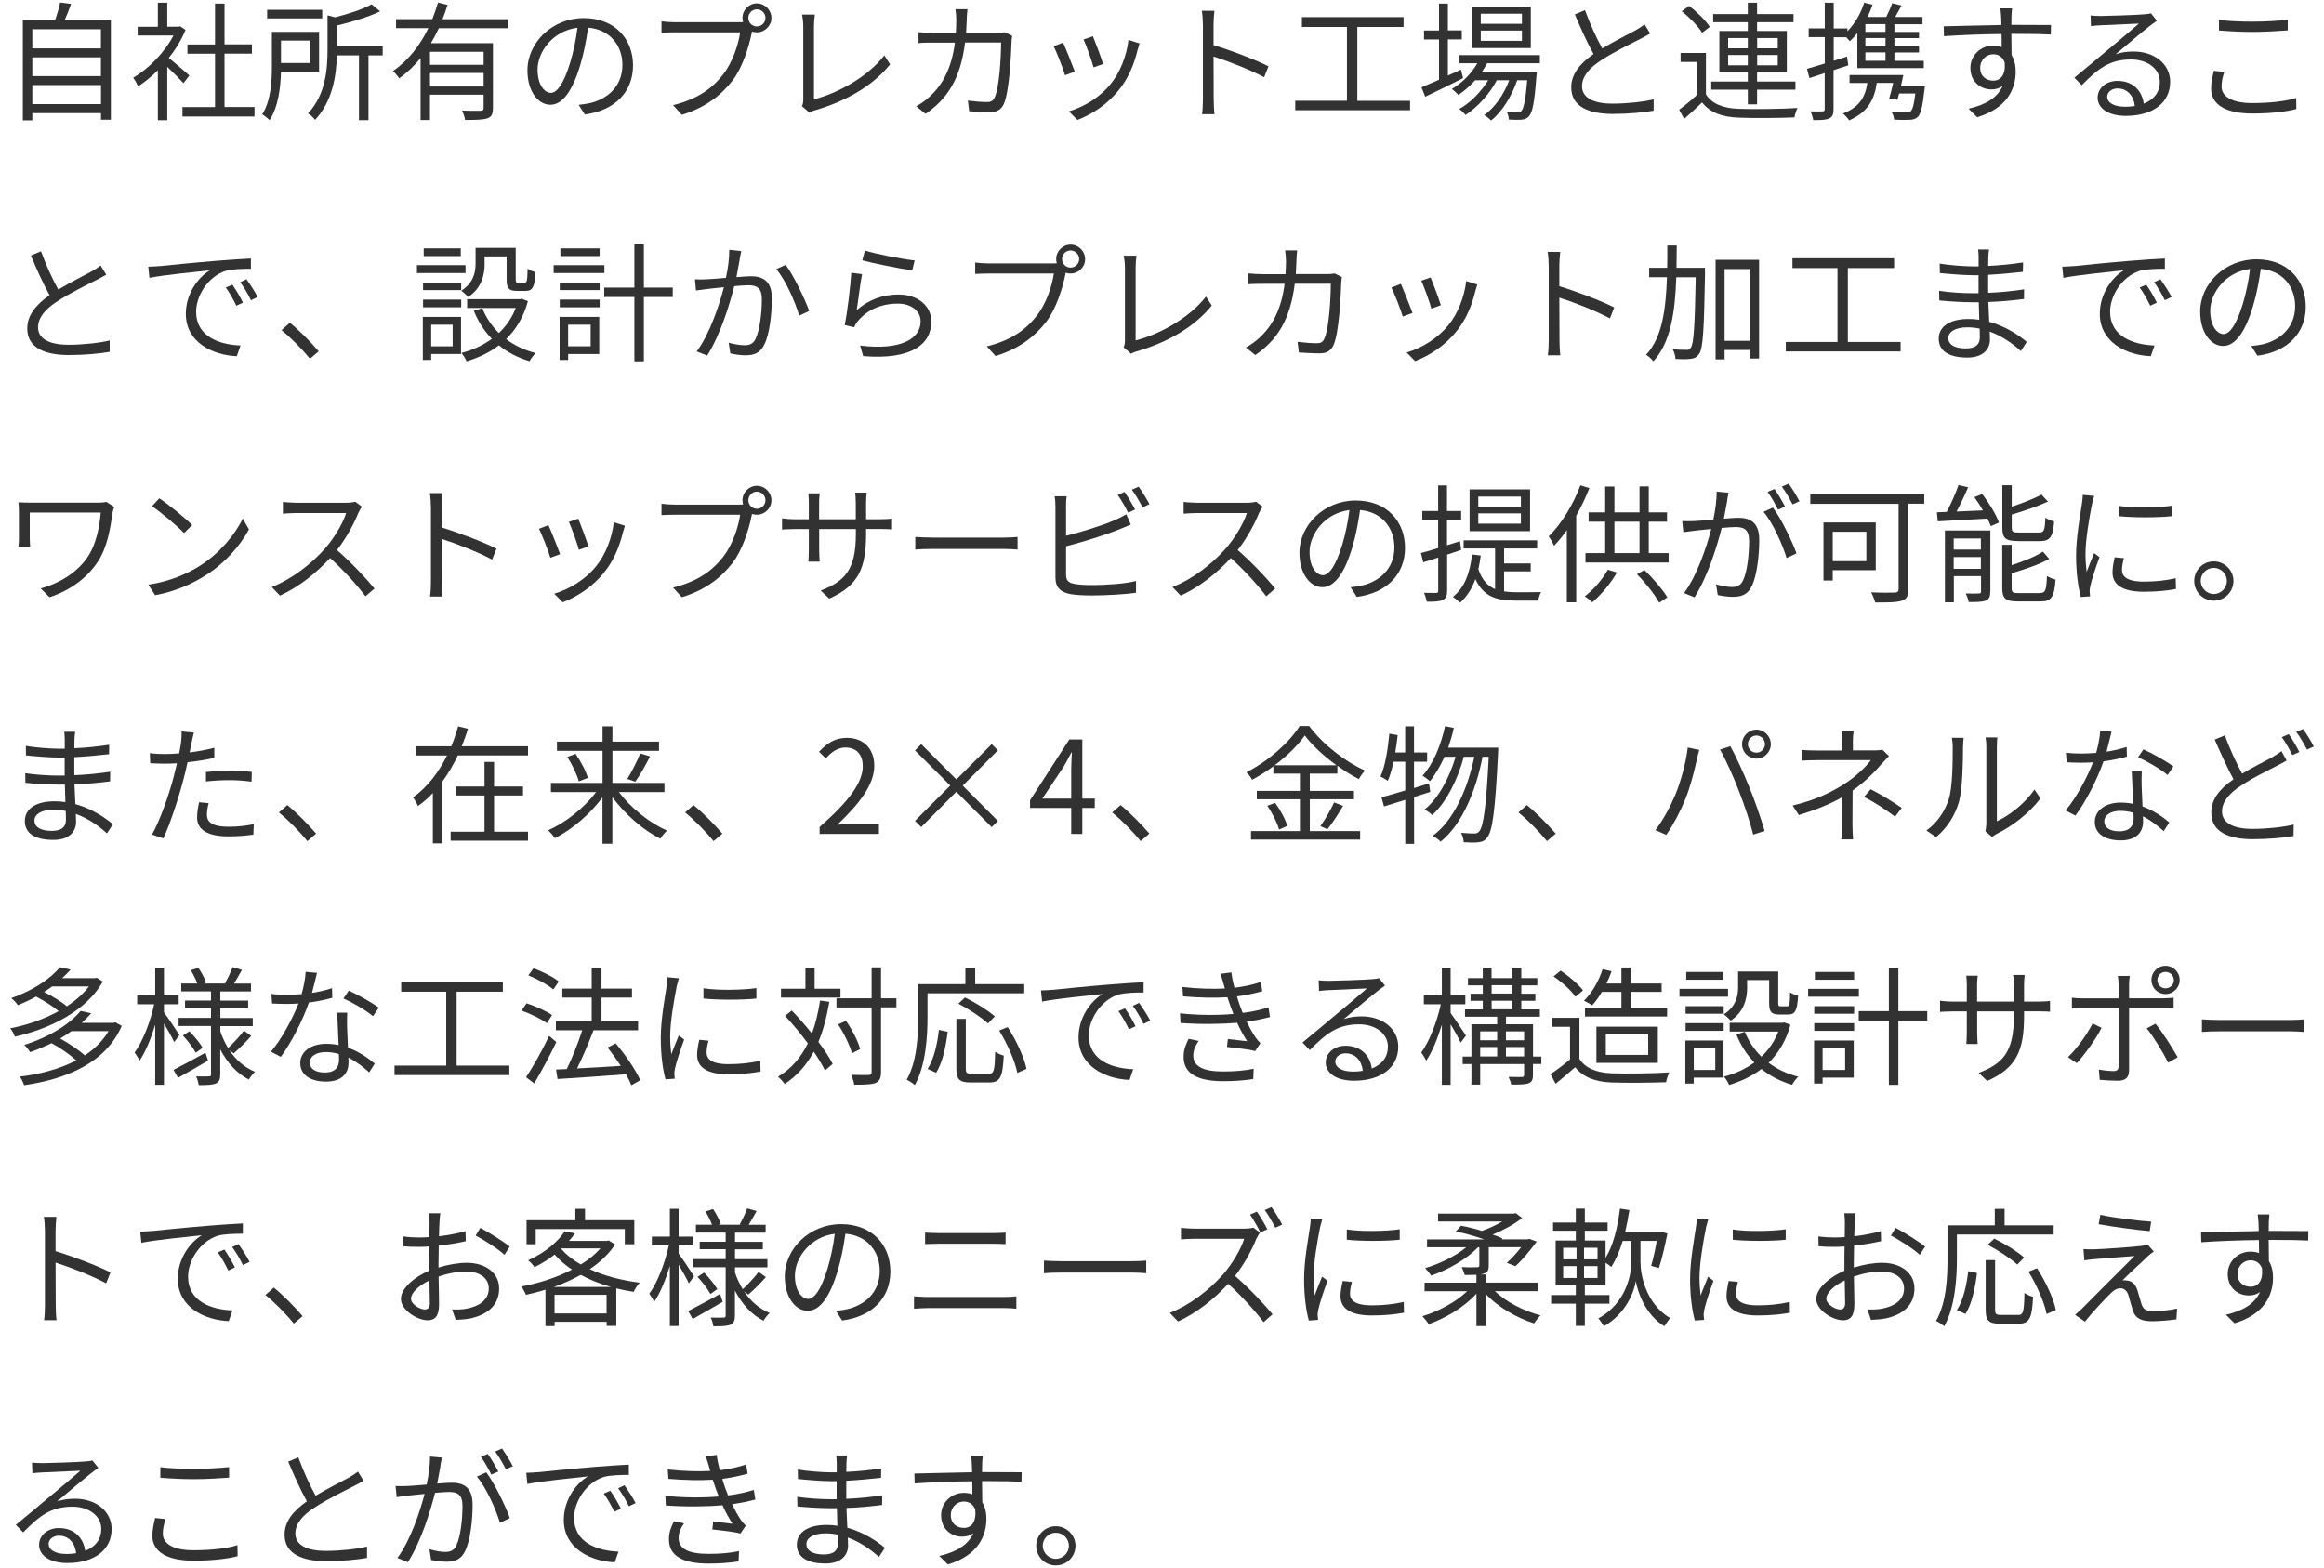 <?xml version="1.0" encoding="UTF-8"?>
<svg id="Layer_2" data-name="Layer 2" xmlns="http://www.w3.org/2000/svg" viewBox="0 0 289 195">
  <defs>
    <style>
      .cls-1 {
        fill: none;
      }

      .cls-2 {
        fill: #323232;
      }
    </style>
  </defs>
  <g id="Layer_2-2" data-name="Layer 2">
    <g>
      <g id="_テキスト" data-name=" テキスト">
        <g>
          <path class="cls-2" d="M13.79,2.5v12.39h-1.23v-.82H4.02v.9h-1.18V2.5h4.02c.24-.7.5-1.57.62-2.19l1.36.18c-.24.69-.53,1.41-.8,2.02h5.75ZM4.02,3.64v2.38h8.53v-2.38H4.02ZM4.02,7.14v2.32h8.53v-2.32H4.02ZM12.56,12.95v-2.37H4.02v2.37h8.54Z"/>
          <path class="cls-2" d="M22.82,10.35c-.42-.46-1.3-1.36-2.02-2.03v6.63h-1.17v-6.21c-.8.8-1.63,1.47-2.45,2-.13-.3-.43-.85-.62-1.07,1.9-1.1,3.9-3.12,5.01-5.25h-4.45v-1.09h2.51V.34h1.17v2.98h1.39l.21-.05.67.45c-.5,1.23-1.23,2.42-2.08,3.49.75.59,2.16,1.83,2.56,2.18l-.74.96h.01ZM31.65,13.32v1.17h-8.96v-1.17h4.05v-6.64h-3.43v-1.15h3.43V.45h1.18v5.07h3.41v1.15h-3.41v6.64h3.73Z"/>
          <path class="cls-2" d="M34.94,8.91c-.05,1.94-.32,4.37-1.42,6.03-.18-.19-.67-.58-.91-.72,1.09-1.73,1.2-4.16,1.2-5.97V3.96h5.87v4.96s-4.74,0-4.74,0ZM40.07,2.29h-6.85v-1.07h6.85v1.07ZM34.94,5.05v2.79h3.58v-2.79h-3.58ZM47.58,6.89h-1.76v8.05h-1.18V6.89h-2.75c-.06,2.5-.54,5.71-2.71,8.02-.18-.26-.59-.66-.88-.8,2.21-2.35,2.43-5.54,2.43-7.96V1.91l.95.24c1.7-.43,3.49-1.02,4.53-1.62l1.06.88c-1.44.7-3.49,1.31-5.36,1.76v2.56h5.68v1.15h-.01Z"/>
          <path class="cls-2" d="M54.57,3.51c-.3.62-.62,1.26-.98,1.86h7.71v8.08c0,.72-.16,1.07-.67,1.26-.53.19-1.42.21-2.79.21-.05-.35-.22-.83-.38-1.17,1.06.05,2.02.03,2.31.03.27-.02.37-.1.37-.34v-1.66h-6.67v3.15h-1.17v-7.7c-.77.94-1.65,1.81-2.66,2.51-.16-.26-.53-.69-.77-.91,1.92-1.3,3.38-3.22,4.4-5.33h-4.02v-1.12h4.51c.27-.69.51-1.38.71-2.06l1.18.29c-.19.59-.38,1.2-.62,1.78h8.15v1.12s-8.61,0-8.61,0ZM60.14,6.44h-6.67v1.62h6.67s0-1.62,0-1.62ZM60.14,10.76v-1.68h-6.67v1.68h6.67Z"/>
          <path class="cls-2" d="M72.71,14.22l-.75-1.18c.51-.05,1.01-.13,1.38-.21,2.05-.46,4.06-1.98,4.06-4.75,0-2.42-1.55-4.42-4.27-4.64-.21,1.49-.51,3.12-.96,4.61-.98,3.3-2.24,4.98-3.73,4.98s-2.85-1.63-2.85-4.27c0-3.47,3.09-6.51,7-6.51s6.13,2.64,6.13,5.89-2.21,5.6-6,6.1v-.02ZM68.49,11.55c.75,0,1.6-1.07,2.42-3.78.4-1.33.72-2.85.9-4.32-3.07.38-4.96,3.01-4.96,5.19,0,2.02.93,2.91,1.65,2.91h-.01Z"/>
          <path class="cls-2" d="M94.12.42c.99,0,1.81.82,1.81,1.81s-.82,1.79-1.81,1.79c-.21,0-.42-.03-.61-.1,0,.05-.02.11-.03.18-.34,1.68-1.12,4.26-2.38,5.91-1.46,1.87-3.36,3.36-6.31,4.27l-1.09-1.2c3.11-.77,4.91-2.13,6.24-3.84,1.14-1.46,1.89-3.68,2.1-5.22h-8.18c-.64,0-1.18.03-1.6.05v-1.42c.45.06,1.07.11,1.6.11h8.04c.14,0,.32,0,.51-.02-.05-.16-.08-.34-.08-.51,0-.99.8-1.81,1.79-1.81ZM94.12,3.29c.59,0,1.07-.48,1.07-1.06s-.48-1.07-1.07-1.07-1.06.48-1.06,1.07.48,1.06,1.06,1.06Z"/>
          <path class="cls-2" d="M99.89,12.43V3.27c0-.42-.08-1.14-.14-1.46h1.58c-.06.4-.11.99-.11,1.46v9.08c3.06-.77,6.77-2.88,8.75-5.46l.72,1.12c-2.08,2.58-5.38,4.56-9.36,5.71-.18.05-.42.13-.67.29l-.93-.8c.11-.26.16-.46.16-.79h0Z"/>
          <path class="cls-2" d="M120.22,2.44c-.02.58-.05,1.12-.08,1.65h3.81c.43,0,.75-.03,1.02-.08l.9.45c-.05.27-.08.58-.08.78-.06,1.54-.26,6.19-.98,7.73-.32.67-.83.98-1.71.98-.82,0-1.74-.06-2.58-.11l-.16-1.33c.86.11,1.71.18,2.38.18.46,0,.75-.13.93-.53.61-1.22.82-5.15.82-6.87h-4.48c-.58,4.59-2.24,7.03-4.91,8.87l-1.17-.94c.51-.27,1.17-.72,1.65-1.18,1.58-1.44,2.74-3.44,3.17-6.74h-2.69c-.62,0-1.28,0-1.84.06v-1.36c.56.06,1.22.1,1.82.1h2.82c.03-.51.06-1.06.06-1.63,0-.35-.05-.94-.11-1.33h1.5c-.05.37-.08.93-.1,1.31h.01Z"/>
          <path class="cls-2" d="M133.66,8.91l-1.22.45c-.24-.83-1.1-3.04-1.42-3.6l1.18-.46c.32.69,1.15,2.78,1.46,3.62h0ZM141.47,6.2c-.43,1.76-1.12,3.47-2.27,4.91-1.47,1.89-3.43,3.12-5.22,3.81l-1.06-1.07c1.86-.54,3.89-1.76,5.2-3.41,1.14-1.39,1.97-3.43,2.21-5.47l1.38.43c-.11.34-.18.59-.24.8ZM137.18,7.96l-1.19.42c-.18-.72-.91-2.75-1.25-3.47l1.17-.4c.27.64,1.06,2.75,1.27,3.46h0Z"/>
          <path class="cls-2" d="M149.58,3c0-.45-.03-1.17-.13-1.66h1.57c-.05.5-.11,1.18-.11,1.66v2.61c2.11.64,5.15,1.79,6.83,2.64l-.54,1.36c-1.75-.94-4.51-2.02-6.29-2.58.02,2.4.02,4.82.02,5.28,0,.5.03,1.36.1,1.89h-1.55c.08-.51.11-1.3.11-1.89V3h-.01Z"/>
          <path class="cls-2" d="M175.35,12.53v1.18h-14.28v-1.18h6.43V3.35h-5.6v-1.22h12.64v1.22h-5.75v9.19h6.56Z"/>
          <path class="cls-2" d="M181.94,9.72c-1.62.82-3.36,1.67-4.71,2.31l-.46-1.17c.61-.26,1.36-.58,2.18-.94v-5.01h-1.87v-1.12h1.87V.45h1.1v3.33h1.73v1.12h-1.73v4.5l1.63-.74.26,1.06h0ZM184.92,7.88c-.21.38-.43.77-.69,1.12h6.88s-.02.32-.05.48c-.24,3.3-.5,4.55-.95,5.01-.24.27-.53.35-.9.4-.35.02-.94.02-1.58-.02,0-.29-.11-.72-.27-.96.59.05,1.12.06,1.36.06.22,0,.37-.02.48-.18.27-.29.51-1.3.72-3.81h-1.25c-.64,1.9-1.89,3.97-3.26,5.01-.19-.24-.56-.51-.85-.69,1.3-.86,2.47-2.59,3.12-4.32h-1.55c-.85,1.65-2.42,3.39-3.89,4.32-.18-.26-.5-.54-.78-.74,1.33-.72,2.74-2.16,3.6-3.58h-1.62c-.64.72-1.36,1.34-2.08,1.83-.16-.19-.58-.58-.82-.74,1.27-.75,2.42-1.89,3.17-3.2h-2.24v-1.01h10.02v1.01h-6.58.01ZM190.36,5.98h-7.31V.81h7.31v5.17ZM189.26,1.7h-5.12v1.26h5.12v-1.26ZM189.26,3.8h-5.12v1.28h5.12v-1.28Z"/>
          <path class="cls-2" d="M199.26,6.02c1.51-.91,3.23-1.76,4.11-2.24.46-.27.8-.48,1.14-.75l.7,1.14c-.37.22-.77.43-1.23.67-1.09.56-3.3,1.62-4.87,2.66-1.49.96-2.38,2.02-2.38,3.23,0,1.33,1.26,2.16,3.79,2.16,1.74,0,3.87-.22,5.12-.54v1.42c-1.22.21-3.06.4-5.06.4-3.01,0-5.19-.9-5.19-3.3,0-1.65,1.06-2.94,2.77-4.15-.74-1.31-1.58-3.18-2.32-4.93l1.26-.53c.64,1.76,1.44,3.49,2.14,4.75h.02Z"/>
          <path class="cls-2" d="M212.14,11.74c.75,1.18,2.16,1.73,4.03,1.79,1.76.08,5.44.03,7.36-.1-.14.27-.34.82-.38,1.17-1.79.08-5.17.11-6.96.03-2.1-.08-3.54-.64-4.53-1.89-.7.69-1.44,1.36-2.23,2.05l-.62-1.14c.67-.5,1.49-1.17,2.21-1.84v-4.1h-2.03v-1.12h3.15v5.14h0ZM211.66,4.07c-.48-.8-1.55-1.9-2.53-2.67l.91-.67c.98.74,2.08,1.82,2.58,2.61l-.96.74h0ZM217.35,11.15h-4.55v-1.01h4.55v-1.12h-3.54V3.85h3.54v-1.09h-4.31v-1.01h4.31V.34h1.15v1.41h4.53v1.01h-4.53v1.09h3.7v5.17h-3.7v1.12h4.77v1.01h-4.77v1.83h-1.15v-1.83ZM214.9,6.01h2.45v-1.28h-2.45v1.28ZM217.35,8.12v-1.28h-2.45v1.28s2.45,0,2.45,0ZM218.51,4.73v1.28h2.56v-1.28h-2.56ZM221.07,6.84h-2.56v1.28h2.56v-1.28Z"/>
          <path class="cls-2" d="M229.82,8.14c-.59.19-1.2.4-1.81.59v4.83c0,.66-.14.98-.54,1.17-.38.18-.99.22-1.98.21-.05-.27-.19-.77-.35-1.09.69.02,1.31.02,1.5,0,.19,0,.27-.05.27-.29v-4.47c-.69.22-1.33.45-1.9.62l-.3-1.15c.61-.18,1.38-.4,2.21-.66v-3.28h-2v-1.09h2V.34h1.11v3.2h1.71v.34c.91-.94,1.67-2.21,2.08-3.55l1.04.26c-.18.53-.38,1.02-.62,1.52h2.32c.29-.56.58-1.23.75-1.71l1.15.29c-.26.48-.53.98-.78,1.42h3.39v.9h-3.49v.96h3.06v.77h-3.06v1.02h3.06v.77h-3.06v1.04h3.65v.9h-8.26v-4.35c-.3.37-.61.7-.93,1.01-.1-.13-.29-.32-.46-.5h-1.55v2.93c.54-.16,1.1-.35,1.65-.53l.16,1.1h-.02ZM239.31,11.19c-.22,2.08-.45,2.98-.83,3.36-.27.24-.56.34-1.02.35-.37.03-1.12.03-1.92-.03-.02-.29-.14-.7-.34-.98.78.06,1.57.08,1.86.08.27,0,.42-.02.54-.13.24-.22.42-.83.58-2.21h-2.02c-.06.29-.14.54-.21.78l-1.02-.16c.16-.54.34-1.25.5-1.94h-2.05c-.32,2.42-1.42,3.78-3.43,4.66-.14-.22-.53-.67-.77-.86,1.81-.67,2.77-1.83,3.03-3.79h-2.21v-.99h6.69c-.1.45-.19.93-.3,1.39h2.98l-.05.46h0ZM234.47,3h-2.5v.96h2.5v-.96ZM234.47,4.73h-2.5v1.02h2.5v-1.02ZM234.47,6.52h-2.5v1.04h2.5v-1.04Z"/>
          <path class="cls-2" d="M250.14,2.05c0,.24-.02.61-.02,1.04h.24c1.95,0,3.92.02,4.69.02l-.02,1.18c-.9-.05-2.35-.08-4.69-.08h-.22c0,.91.02,1.9.03,2.64.34.54.51,1.25.51,2.05,0,2.16-1.06,4.56-4.79,5.68l-1.07-1.06c2.13-.48,3.6-1.38,4.24-2.83-.38.29-.85.43-1.39.43-1.34,0-2.62-.93-2.62-2.67,0-1.58,1.3-2.78,2.82-2.78.4,0,.75.06,1.07.18,0-.48,0-1.06-.02-1.62-2.43.02-5.15.13-7.16.27l-.03-1.23c1.78-.03,4.79-.13,7.17-.16,0-.45-.02-.83-.03-1.06-.02-.42-.08-.88-.1-1.01h1.46c-.03.18-.06.8-.08,1.01h0ZM247.88,10.03c.94,0,1.55-.75,1.41-2.27-.26-.7-.8-1.01-1.42-1.01-.83,0-1.62.66-1.62,1.7s.74,1.58,1.63,1.58h0Z"/>
          <path class="cls-2" d="M261.13,1.99c.83,0,4.64-.13,5.49-.21.48-.03.7-.08.86-.13l.74.93c-.29.21-.61.42-.9.66-.8.61-2.98,2.46-4.23,3.51.74-.26,1.5-.34,2.22-.34,2.66,0,4.56,1.6,4.56,3.76,0,2.58-2.11,4.24-5.51,4.24-2.18,0-3.51-.94-3.51-2.27,0-1.1.98-2.08,2.47-2.08,2,0,3.07,1.31,3.26,2.83,1.28-.5,2-1.42,2-2.74,0-1.57-1.5-2.75-3.58-2.75-2.67,0-4.1,1.14-6.13,3.2l-.91-.94c1.33-1.09,3.38-2.8,4.31-3.59.9-.74,2.9-2.42,3.71-3.14-.85.03-4.05.18-4.9.22-.35.02-.72.05-1.06.1l-.05-1.33c.37.05.82.06,1.14.06h.02ZM264.17,13.28c.46,0,.9-.03,1.3-.1-.13-1.26-.93-2.18-2.15-2.18-.72,0-1.28.46-1.28,1.02,0,.77.88,1.25,2.13,1.25h0Z"/>
          <path class="cls-2" d="M276.26,10.76c0,1.22,1.25,2.06,3.81,2.06,2.21,0,4.27-.24,5.47-.64l.02,1.38c-1.15.32-3.19.56-5.46.56-3.25,0-5.14-1.07-5.14-3.09,0-.82.19-1.57.34-2.22l1.3.13c-.21.64-.34,1.23-.34,1.83h0ZM280.17,2.69c1.54,0,3.17-.11,4.32-.22v1.31c-1.09.08-2.83.19-4.32.19-1.6,0-2.96-.08-4.23-.18v-1.31c1.15.14,2.62.21,4.23.21Z"/>
          <path class="cls-2" d="M7.26,36.01c1.51-.91,3.23-1.76,4.11-2.24.46-.27.8-.48,1.14-.75l.7,1.14c-.37.22-.77.43-1.23.67-1.09.56-3.3,1.62-4.87,2.66-1.49.96-2.38,2.02-2.38,3.23,0,1.33,1.26,2.16,3.79,2.16,1.74,0,3.87-.22,5.12-.54v1.42c-1.22.21-3.06.4-5.06.4-3.01,0-5.19-.9-5.19-3.3,0-1.65,1.06-2.94,2.77-4.15-.74-1.31-1.58-3.18-2.32-4.93l1.26-.53c.64,1.76,1.44,3.49,2.14,4.75h.02Z"/>
          <path class="cls-2" d="M19.87,33.1c1.04-.11,4.07-.42,7.01-.66,1.75-.14,3.25-.24,4.32-.29v1.28c-.91,0-2.32.02-3.14.26-2.27.74-3.67,3.17-3.67,5.07,0,3.12,2.91,4.11,5.52,4.21l-.46,1.33c-2.96-.11-6.34-1.7-6.34-5.27,0-2.5,1.52-4.53,2.99-5.41-1.71.19-5.79.58-7.52.94l-.14-1.39c.61-.02,1.12-.05,1.42-.08h0ZM30.21,37.64l-.82.38c-.37-.77-.83-1.6-1.31-2.26l.82-.35c.37.53.98,1.52,1.31,2.23ZM32.04,36.94l-.83.4c-.38-.79-.85-1.57-1.34-2.24l.78-.37c.38.53,1.03,1.5,1.39,2.21Z"/>
          <path class="cls-2" d="M35.01,41.05l1.04-.91c1.15.93,2.59,2.39,3.58,3.55l-1.09.93c-1.02-1.26-2.4-2.64-3.54-3.57h.01Z"/>
          <path class="cls-2" d="M57.89,33.96h-6.04v-.98h6.04v.98ZM57.33,44.03h-3.71v.74h-1.04v-5.36h4.75v4.62ZM52.61,35.14h4.74v.94h-4.74s0-.94,0-.94ZM52.61,37.26h4.74v.96h-4.74s0-.96,0-.96ZM57.3,31.85h-4.61v-.96h4.61v.96ZM53.62,40.38v2.69h2.67v-2.69h-2.67ZM60.27,32.76c0,1.38-.35,3.06-2.05,4.18-.18-.21-.62-.62-.86-.78,1.54-.98,1.78-2.31,1.78-3.41v-1.92h4.99v3.91c0,.35.05.42.3.42h.8c.29,0,.35-.21.38-1.75.22.19.69.37.99.43-.1,1.87-.38,2.34-1.23,2.34h-1.1c-.98,0-1.27-.3-1.27-1.44v-2.85h-2.74v.88h.01ZM65.65,37.46c-.54,1.97-1.49,3.52-2.71,4.72,1.04.79,2.27,1.38,3.68,1.73-.26.24-.61.72-.77,1.01-1.46-.43-2.72-1.09-3.81-1.97-1.18.91-2.56,1.55-4.02,1.99-.11-.29-.42-.8-.64-1.04,1.36-.35,2.66-.93,3.78-1.76-.95-.98-1.7-2.14-2.24-3.49l1.06-.32c.46,1.17,1.17,2.21,2.06,3.09.9-.85,1.62-1.89,2.1-3.12h-6.05v-1.09h6.58l.21-.05.77.3Z"/>
          <path class="cls-2" d="M75.16,33.96h-6.31v-.98h6.31v.98ZM74.52,44.03h-3.87v.74h-1.06v-5.36h4.93v4.62ZM69.61,35.14h4.96v.94h-4.96v-.94ZM69.61,37.26h4.96v.96h-4.96v-.96ZM74.57,31.85h-4.88v-.96h4.88v.96ZM70.65,40.38v2.69h2.8v-2.69h-2.8ZM83.66,36.94h-3.59v8h-1.18v-8h-3.75v-1.17h3.75v-5.39h1.18v5.39h3.59v1.17Z"/>
          <path class="cls-2" d="M92,32.18c-.1.46-.24,1.41-.42,2.29.75-.06,1.42-.11,1.81-.11,1.42,0,2.59.54,2.59,2.71,0,1.9-.26,4.45-.93,5.78-.51,1.07-1.3,1.34-2.34,1.34-.61,0-1.38-.11-1.89-.24l-.21-1.33c.67.21,1.52.32,1.97.32.59,0,1.07-.13,1.39-.82.51-1.09.77-3.17.77-4.9,0-1.47-.69-1.74-1.7-1.74-.38,0-1.02.05-1.73.11-.59,2.3-1.68,5.92-3.36,8.63l-1.31-.51c1.63-2.19,2.83-5.84,3.38-7.99-.85.08-1.62.18-2.03.22-.37.05-1.02.13-1.44.19l-.13-1.39c.5.03.91.02,1.42,0,.53-.02,1.47-.1,2.43-.18.26-1.15.42-2.4.42-3.49l1.49.16c-.06.29-.13.64-.19.94h.01ZM100.63,38.67l-1.25.59c-.46-1.65-1.71-4.47-2.85-5.79l1.17-.53c.99,1.3,2.38,4.24,2.93,5.73Z"/>
          <path class="cls-2" d="M106.52,38.58c1.54-1.34,3.3-1.95,5.22-1.95,2.45,0,4.08,1.47,4.08,3.35,0,2.87-2.53,4.8-8.48,4.31l-.38-1.31c5.06.62,7.52-.83,7.52-3.03,0-1.28-1.18-2.19-2.82-2.19-2.11,0-3.84.8-4.96,2.15-.24.27-.38.54-.48.8l-1.18-.29c.32-1.46.72-4.82.82-6.5l1.34.18c-.22,1.09-.5,3.47-.67,4.5v-.02ZM113.74,32.4l-.3,1.23c-1.52-.21-4.99-.91-6.21-1.25l.32-1.22c1.38.43,4.79,1.1,6.19,1.23h0Z"/>
          <path class="cls-2" d="M133.13,30.42c.99,0,1.81.82,1.81,1.81s-.82,1.79-1.81,1.79c-.21,0-.42-.03-.61-.1,0,.05-.02.11-.03.18-.34,1.68-1.12,4.26-2.38,5.91-1.46,1.87-3.36,3.36-6.31,4.27l-1.09-1.2c3.11-.77,4.91-2.13,6.24-3.84,1.14-1.46,1.89-3.68,2.1-5.22h-8.18c-.64,0-1.18.03-1.6.05v-1.42c.45.06,1.07.11,1.6.11h8.04c.14,0,.32,0,.51-.02-.05-.16-.08-.34-.08-.51,0-.99.8-1.81,1.79-1.81h0ZM133.13,33.28c.59,0,1.07-.48,1.07-1.06s-.48-1.07-1.07-1.07-1.06.48-1.06,1.07.48,1.06,1.06,1.06Z"/>
          <path class="cls-2" d="M139.89,42.42v-9.16c0-.42-.08-1.14-.14-1.46h1.58c-.06.4-.11.99-.11,1.46v9.08c3.06-.77,6.77-2.88,8.75-5.46l.72,1.12c-2.08,2.58-5.38,4.56-9.36,5.71-.18.05-.42.13-.67.29l-.93-.8c.11-.26.16-.46.16-.79h0Z"/>
          <path class="cls-2" d="M161.22,32.44c-.02.58-.05,1.12-.08,1.65h3.81c.43,0,.75-.03,1.02-.08l.9.45c-.05.27-.08.58-.08.78-.06,1.54-.26,6.19-.98,7.73-.32.67-.83.98-1.71.98-.82,0-1.74-.06-2.58-.11l-.16-1.33c.86.11,1.71.18,2.38.18.46,0,.75-.13.93-.53.61-1.22.82-5.15.82-6.87h-4.48c-.58,4.59-2.24,7.03-4.91,8.87l-1.17-.94c.51-.27,1.17-.72,1.65-1.18,1.58-1.44,2.74-3.44,3.17-6.74h-2.69c-.62,0-1.28,0-1.84.06v-1.36c.56.06,1.22.1,1.82.1h2.82c.03-.51.06-1.06.06-1.63,0-.35-.05-.94-.11-1.33h1.5c-.05.37-.08.93-.1,1.31h.01Z"/>
          <path class="cls-2" d="M175.66,38.92l-1.22.45c-.24-.83-1.1-3.04-1.42-3.6l1.18-.46c.32.69,1.15,2.78,1.46,3.62h0ZM183.47,36.19c-.43,1.76-1.12,3.47-2.27,4.91-1.47,1.89-3.43,3.12-5.22,3.81l-1.06-1.07c1.86-.54,3.89-1.76,5.2-3.41,1.14-1.39,1.97-3.43,2.21-5.47l1.38.43c-.11.34-.18.59-.24.8ZM179.18,37.96l-1.19.42c-.18-.72-.91-2.75-1.25-3.47l1.17-.4c.27.64,1.06,2.75,1.27,3.46h0Z"/>
          <path class="cls-2" d="M192.58,32.99c0-.45-.03-1.17-.13-1.66h1.57c-.05.5-.11,1.18-.11,1.66v2.61c2.11.64,5.15,1.79,6.83,2.64l-.54,1.36c-1.75-.94-4.51-2.02-6.29-2.58.02,2.4.02,4.82.02,5.28,0,.5.03,1.36.1,1.89h-1.55c.08-.51.11-1.3.11-1.89v-9.32h-.01Z"/>
          <path class="cls-2" d="M212.03,33.94c-.13,7.08-.24,9.4-.74,10.08-.29.42-.58.56-1.06.61-.43.06-1.17.06-1.87.02-.03-.35-.14-.86-.35-1.2.74.06,1.42.06,1.71.06.26.02.42-.03.53-.26.37-.45.51-2.62.62-8.76h-2.42c-.14,4.29-.69,8.12-2.85,10.45-.18-.26-.61-.64-.9-.82,1.99-2.1,2.46-5.63,2.59-9.64h-2.21v-1.17h2.24c.02-.91.02-1.84.02-2.78h1.17c0,.94-.02,1.87-.03,2.78h3.54v.63ZM218.75,32.31v12.28h-1.19v-1.06h-3.1v1.17h-1.12v-12.39s5.41,0,5.41,0ZM217.56,42.39v-8.93h-3.1v8.93h3.1Z"/>
          <path class="cls-2" d="M236.35,42.53v1.18h-14.28v-1.18h6.43v-9.19h-5.6v-1.22h12.64v1.22h-5.75v9.19h6.56Z"/>
          <path class="cls-2" d="M247.26,32.09c0,.21-.02.56-.02.98,1.44-.06,2.9-.21,4.34-.43l-.02,1.17c-1.26.14-2.79.29-4.32.37v2.24c1.55-.06,3.01-.21,4.47-.43l-.02,1.2c-1.5.19-2.91.32-4.43.37.03.83.08,1.7.11,2.46,2.13.58,3.76,1.75,4.67,2.5l-.74,1.14c-.94-.86-2.27-1.84-3.87-2.42.02.4.03.74.03.99,0,1.1-.74,2.24-2.82,2.24-2.3,0-3.55-.82-3.55-2.35s1.39-2.45,3.7-2.45c.46,0,.91.03,1.34.1-.02-.72-.05-1.49-.06-2.18h-.91c-1.09,0-2.85-.1-4-.22l-.02-1.2c1.15.19,2.98.3,4.03.3h.87v-2.24h-.71c-1.12,0-3.09-.16-4.1-.27l-.02-1.18c1.04.19,3.03.35,4.1.35h.74v-1.14c0-.27-.03-.74-.06-.96h1.36c-.05.29-.08.61-.1,1.07h.01ZM244.5,43.33c.91,0,1.7-.29,1.7-1.39,0-.27-.02-.66-.02-1.07-.5-.11-1.03-.16-1.55-.16-1.52,0-2.35.59-2.35,1.33s.64,1.3,2.22,1.3h0Z"/>
          <path class="cls-2" d="M257.88,33.1c1.04-.11,4.07-.42,7.01-.66,1.74-.14,3.25-.24,4.32-.29v1.28c-.91,0-2.32.02-3.14.26-2.27.74-3.67,3.17-3.67,5.07,0,3.12,2.91,4.11,5.52,4.21l-.46,1.33c-2.96-.11-6.34-1.7-6.34-5.27,0-2.5,1.52-4.53,2.99-5.41-1.71.19-5.79.58-7.52.94l-.14-1.39c.61-.02,1.12-.05,1.42-.08h.01ZM268.21,37.64l-.82.38c-.37-.77-.83-1.6-1.31-2.26l.82-.35c.37.53.98,1.52,1.31,2.23ZM270.04,36.94l-.83.4c-.38-.79-.85-1.57-1.34-2.24l.79-.37c.38.53,1.02,1.5,1.39,2.21h-.01Z"/>
          <path class="cls-2" d="M280.71,44.22l-.75-1.18c.51-.05,1.01-.13,1.38-.21,2.05-.46,4.07-1.98,4.07-4.75,0-2.42-1.55-4.42-4.27-4.64-.21,1.49-.51,3.12-.96,4.61-.98,3.3-2.24,4.98-3.73,4.98s-2.85-1.63-2.85-4.27c0-3.47,3.09-6.51,7-6.51s6.13,2.64,6.13,5.89-2.21,5.6-6,6.1l-.02-.02ZM276.49,41.55c.75,0,1.6-1.07,2.42-3.78.4-1.33.72-2.85.9-4.32-3.07.38-4.96,3.01-4.96,5.19,0,2.02.93,2.91,1.65,2.91h-.01Z"/>
          <path class="cls-2" d="M14,63.8c-.29,1.89-.62,4.16-1.78,5.97-1.3,2.05-3.49,3.68-6.07,4.51l-1.09-1.1c2.35-.62,4.64-2.02,5.95-4.07.91-1.42,1.36-3.47,1.52-5.36H3.7v3.2c0,.24.02.64.05,1.02h-1.46c.05-.38.06-.72.06-1.02v-3.41c0-.37-.02-.72-.06-1.07.43.03,1.02.05,1.71.05h8.21c.35,0,.74-.03,1.01-.1l.98.62c-.06.16-.18.59-.21.75h0Z"/>
          <path class="cls-2" d="M24.84,70.38c2.46-1.55,4.42-3.92,5.35-5.89l.77,1.36c-1.09,2-2.96,4.18-5.38,5.7-1.6,1.01-3.62,1.98-6.29,2.48l-.85-1.31c2.8-.42,4.88-1.39,6.4-2.34ZM23.9,65.29l-1.01,1.01c-.8-.83-2.8-2.54-3.99-3.34l.91-.98c1.14.75,3.19,2.42,4.08,3.31h.01Z"/>
          <path class="cls-2" d="M44.59,63.72c-.54,1.38-1.55,3.25-2.69,4.69,1.68,1.44,3.63,3.52,4.67,4.79l-1.12.96c-1.07-1.41-2.77-3.3-4.4-4.75-1.71,1.84-3.87,3.6-6.24,4.67l-1.02-1.07c2.58-1.01,4.95-2.91,6.59-4.75,1.09-1.23,2.26-3.12,2.66-4.45h-6.24c-.56,0-1.44.06-1.62.08v-1.46c.22.03,1.14.1,1.62.1h6.18c.53,0,.94-.05,1.2-.13l.82.62c-.1.13-.3.48-.4.7h0Z"/>
          <path class="cls-2" d="M53.58,62.99c0-.45-.03-1.17-.13-1.66h1.57c-.05.5-.11,1.18-.11,1.66v2.61c2.11.64,5.15,1.79,6.83,2.64l-.54,1.36c-1.75-.94-4.51-2.02-6.29-2.58.02,2.4.02,4.82.02,5.28,0,.5.03,1.36.1,1.89h-1.55c.08-.51.11-1.3.11-1.89v-9.32h0Z"/>
          <path class="cls-2" d="M69.66,68.92l-1.22.45c-.24-.83-1.1-3.04-1.42-3.6l1.18-.46c.32.69,1.15,2.78,1.46,3.62h0ZM77.47,66.19c-.43,1.76-1.12,3.47-2.27,4.91-1.47,1.89-3.43,3.12-5.22,3.81l-1.06-1.07c1.86-.54,3.89-1.76,5.2-3.41,1.14-1.39,1.97-3.43,2.21-5.47l1.38.43c-.11.34-.18.59-.24.8ZM73.18,67.96l-1.19.42c-.18-.72-.91-2.75-1.25-3.47l1.17-.4c.27.64,1.06,2.75,1.27,3.46h0Z"/>
          <path class="cls-2" d="M94.12,60.42c.99,0,1.81.82,1.81,1.81s-.82,1.79-1.81,1.79c-.21,0-.42-.03-.61-.1,0,.05-.02.11-.03.18-.34,1.68-1.12,4.26-2.38,5.91-1.46,1.87-3.36,3.36-6.31,4.27l-1.09-1.2c3.11-.77,4.91-2.13,6.24-3.84,1.14-1.46,1.89-3.68,2.1-5.22h-8.18c-.64,0-1.18.03-1.6.05v-1.42c.45.06,1.07.11,1.6.11h8.04c.14,0,.32,0,.51-.02-.05-.16-.08-.34-.08-.51,0-.99.8-1.81,1.79-1.81ZM94.12,63.28c.59,0,1.07-.48,1.07-1.06s-.48-1.07-1.07-1.07-1.06.48-1.06,1.07.48,1.06,1.06,1.06Z"/>
          <path class="cls-2" d="M103.13,74.46l-1.07-1.01c2.91-1.12,4.37-2.5,4.37-6.98v-.67h-4.56v2.59c0,.59.05,1.3.06,1.46h-1.41c.02-.16.06-.85.06-1.46v-2.59h-1.73c-.69,0-1.41.05-1.6.06v-1.39c.14.03.93.11,1.6.11h1.73v-2.05c0-.34-.02-.8-.06-1.17h1.42c-.02.16-.08.61-.08,1.17v2.05h4.56v-2c0-.62-.05-1.15-.08-1.31h1.44c-.02.16-.08.69-.08,1.31v2h1.76c.71,0,1.25-.05,1.47-.08v1.34c-.18-.02-.77-.05-1.47-.05h-1.76v.58c0,4.26-.91,6.45-4.58,8.08h.01Z"/>
          <path class="cls-2" d="M116.04,66.86h8.77c.8,0,1.38-.05,1.73-.08v1.57c-.32-.02-.99-.08-1.71-.08h-8.79c-.88,0-1.73.03-2.22.08v-1.57c.48.03,1.33.08,2.22.08Z"/>
          <path class="cls-2" d="M132.57,63.01v3.62c1.89-.46,4.42-1.23,6.08-1.95.48-.21.96-.45,1.41-.72l.56,1.28c-.45.19-1.03.45-1.5.62-1.79.72-4.56,1.57-6.55,2.08v3.52c0,.82.34,1.02,1.12,1.18.5.08,1.33.13,2.11.13,1.7,0,4.15-.16,5.47-.51v1.46c-1.39.21-3.79.34-5.54.34-.94,0-1.9-.05-2.56-.16-1.23-.22-1.92-.78-1.92-2.08v-8.8c0-.38-.03-.93-.1-1.3h1.49c-.05.37-.08.85-.08,1.3h0ZM141.15,63.37l-.86.4c-.32-.66-.87-1.62-1.3-2.22l.85-.37c.4.58.98,1.55,1.31,2.19ZM142.94,62.71l-.86.4c-.35-.7-.88-1.6-1.33-2.21l.85-.37c.42.59,1.04,1.58,1.34,2.18Z"/>
          <path class="cls-2" d="M156.6,63.72c-.54,1.38-1.55,3.25-2.69,4.69,1.68,1.44,3.63,3.52,4.67,4.79l-1.12.96c-1.07-1.41-2.77-3.3-4.4-4.75-1.71,1.84-3.87,3.6-6.24,4.67l-1.02-1.07c2.58-1.01,4.95-2.91,6.59-4.75,1.09-1.23,2.26-3.12,2.66-4.45h-6.24c-.56,0-1.44.06-1.62.08v-1.46c.22.03,1.14.1,1.62.1h6.18c.53,0,.94-.05,1.2-.13l.82.62c-.1.13-.3.48-.4.7h0Z"/>
          <path class="cls-2" d="M168.71,74.22l-.75-1.18c.51-.05,1.01-.13,1.38-.21,2.05-.46,4.06-1.98,4.06-4.75,0-2.42-1.55-4.42-4.27-4.64-.21,1.49-.51,3.12-.96,4.61-.98,3.3-2.24,4.98-3.73,4.98s-2.85-1.63-2.85-4.27c0-3.47,3.09-6.51,7-6.51s6.13,2.64,6.13,5.89-2.21,5.6-6,6.1v-.02ZM164.49,71.54c.75,0,1.6-1.07,2.42-3.78.4-1.33.72-2.85.9-4.32-3.07.38-4.96,3.01-4.96,5.19,0,2.02.93,2.91,1.65,2.91h0Z"/>
          <path class="cls-2" d="M181.72,68.39c-.58.21-1.17.38-1.76.59v4.48c0,.66-.14.96-.54,1.15-.37.19-.98.24-1.99.22-.05-.29-.19-.77-.35-1.1.69.02,1.33.02,1.5.02.19,0,.27-.06.27-.3v-4.11c-.66.22-1.28.42-1.86.59l-.29-1.15c.59-.14,1.33-.37,2.14-.62v-3.5h-1.97v-1.1h1.97v-3.19h1.1v3.19h1.76v1.1h-1.76v3.15l1.62-.5.14,1.09h.02ZM187.05,73.56c.46.06.98.1,1.5.1.38,0,2.54,0,3.09-.02-.16.26-.3.75-.35,1.06h-2.79c-2.31,0-3.99-.43-5.03-2.67-.43,1.2-1.07,2.18-1.9,2.93-.19-.19-.64-.56-.9-.72,1.42-1.12,2.13-2.91,2.38-5.28l1.09.13c-.08.59-.18,1.17-.3,1.7.45,1.36,1.17,2.1,2.08,2.48v-5.06h-3.91v-1.01h9.14v1.01h-4.11v1.87h3.31v.98h-3.31v2.51h0ZM190.27,66.06h-7.52v-5.19h7.52v5.19ZM189.13,61.76h-5.3v1.26h5.3v-1.26ZM189.13,63.85h-5.3v1.28h5.3v-1.28Z"/>
          <path class="cls-2" d="M197.64,60.72c-.45,1.15-1.01,2.32-1.63,3.42v10.77h-1.17v-8.98c-.5.72-1.04,1.38-1.58,1.94-.13-.27-.46-.88-.67-1.17,1.57-1.52,3.04-3.92,3.94-6.34l1.12.35h0ZM201.07,71.21c-.8,1.39-1.99,2.79-3.06,3.7-.21-.21-.67-.59-.94-.74,1.09-.83,2.19-2.08,2.87-3.31l1.14.35h0ZM207.5,68.79v1.17h-10.34v-1.17h2.45v-3.91h-2.06v-1.15h2.06v-3.22h1.15v3.22h3.12v-3.23h1.15v3.23h2.27v1.15h-2.27v3.91h2.47ZM200.76,68.79h3.12v-3.91h-3.12v3.91ZM204.49,70.9c1.1,1.04,2.29,2.46,2.85,3.39l-1.01.67c-.53-.99-1.71-2.48-2.77-3.54l.93-.53h0Z"/>
          <path class="cls-2" d="M214.79,62.24c-.1.46-.24,1.41-.42,2.27.75-.06,1.41-.11,1.79-.11,1.44,0,2.61.54,2.61,2.72,0,1.91-.27,4.45-.93,5.78-.51,1.07-1.31,1.33-2.34,1.33-.62,0-1.38-.11-1.89-.22l-.21-1.34c.67.21,1.5.34,1.95.34.59,0,1.09-.13,1.41-.83.51-1.07.75-3.17.75-4.9,0-1.46-.67-1.73-1.7-1.73-.38,0-1.02.05-1.71.11-.59,2.29-1.68,5.92-3.38,8.63l-1.3-.53c1.63-2.18,2.83-5.83,3.38-7.97-.85.08-1.62.16-2.03.21-.37.05-1.04.13-1.44.19l-.14-1.38c.51.02.93.02,1.44,0,.53-.02,1.46-.1,2.43-.18.24-1.15.42-2.4.42-3.49l1.47.14c-.06.3-.13.64-.18.96h.02ZM223.4,68.82l-1.23.59c-.48-1.65-1.73-4.43-2.87-5.75l1.17-.53c.99,1.3,2.4,4.19,2.93,5.68h0ZM221.99,63.01l-.88.38c-.32-.64-.86-1.62-1.3-2.22l.86-.35c.4.56.98,1.55,1.31,2.19h.01ZM223.77,62.35l-.86.38c-.35-.69-.88-1.6-1.33-2.21l.85-.37c.42.59,1.04,1.6,1.34,2.19h0Z"/>
          <path class="cls-2" d="M239.29,62.65h-1.97v10.6c0,.85-.21,1.28-.82,1.46-.64.22-1.75.22-3.31.22-.08-.34-.32-.93-.51-1.26,1.28.06,2.59.05,2.96.03.35-.02.46-.13.46-.46v-10.58h-10.98v-1.18h14.17v1.18h0ZM227.91,70.92v1.28h-1.15v-7.22h6.5v5.94h-5.35ZM227.91,66.14v3.65h4.18v-3.65h-4.18Z"/>
          <path class="cls-2" d="M246.5,61.44c.83,1.1,1.75,2.58,2.08,3.55l-1.01.45c-.1-.27-.24-.59-.42-.94-2.24.13-4.54.24-6.18.34l-.11-1.12c.37-.02.77-.03,1.22-.05.54-1.01,1.14-2.37,1.47-3.35l1.2.29c-.43.98-.95,2.1-1.44,3.01l3.28-.14c-.34-.58-.7-1.15-1.07-1.65l.98-.38h0ZM247.5,73.57c0,.59-.11.93-.54,1.12-.45.18-1.14.19-2.14.19-.06-.3-.22-.79-.38-1.07.75.03,1.42.02,1.65,0,.21,0,.26-.05.26-.26v-1.89h-3.38v3.25h-1.11v-8.93h5.65v7.59h0ZM242.95,66.97v1.38h3.38v-1.38h-3.38ZM246.33,70.75v-1.47h-3.38v1.47h3.38ZM250.92,67.29c-1.52,0-1.92-.35-1.92-1.66v-5.28h1.17v2.67c1.36-.45,2.79-1.02,3.7-1.5l.8.86c-1.26.59-2.96,1.17-4.5,1.62v1.62c0,.51.13.61.85.61h2.55c.61,0,.72-.26.78-1.84.26.19.74.38,1.09.46-.14,1.94-.51,2.45-1.78,2.45h-2.74ZM253.69,73.75c.67,0,.78-.32.86-2.11.27.19.74.38,1.07.45-.16,2.14-.51,2.71-1.84,2.71h-2.85c-1.52,0-1.94-.35-1.94-1.66v-5.38h1.17v2.53c1.46-.46,2.98-1.09,3.89-1.68l.78.9c-1.23.7-3.06,1.31-4.67,1.78v1.86c0,.53.14.62.9.62h2.62v-.02Z"/>
          <path class="cls-2" d="M260.14,62.76c-.3,1.47-.8,4.34-.8,6.13,0,.78.05,1.46.14,2.24.27-.72.66-1.68.93-2.34l.67.51c-.42,1.14-.99,2.83-1.14,3.59-.05.24-.1.54-.08.72.02.18.03.4.05.56l-1.15.08c-.32-1.14-.59-2.98-.59-5.14,0-2.35.53-5.09.72-6.42.06-.37.11-.78.11-1.14l1.42.13c-.08.27-.22.78-.29,1.07h0ZM263.88,70.9c0,.74.53,1.44,2.71,1.44,1.44,0,2.67-.13,3.97-.42l.03,1.34c-1.01.19-2.35.34-4,.34-2.69,0-3.89-.9-3.89-2.4,0-.54.1-1.1.27-1.89l1.15.11c-.16.59-.24,1.04-.24,1.47h0ZM270.07,62.9v1.3c-1.71.19-4.82.19-6.58,0v-1.28c1.75.29,4.98.22,6.58-.02Z"/>
          <path class="cls-2" d="M277.74,72.25c0,1.36-1.09,2.45-2.45,2.45s-2.43-1.09-2.43-2.45,1.1-2.43,2.43-2.43,2.45,1.09,2.45,2.43ZM276.92,72.25c0-.88-.72-1.62-1.63-1.62s-1.62.74-1.62,1.62.74,1.63,1.62,1.63,1.63-.72,1.63-1.63Z"/>
          <path class="cls-2" d="M9.26,92.08c0,.21-.02.56-.02.98,1.44-.06,2.9-.21,4.34-.43l-.02,1.17c-1.26.14-2.79.29-4.32.37v2.24c1.55-.06,3.01-.21,4.47-.43l-.02,1.2c-1.5.19-2.91.32-4.43.37.03.83.08,1.7.11,2.46,2.13.58,3.76,1.75,4.67,2.5l-.74,1.14c-.94-.86-2.27-1.84-3.87-2.42.02.4.03.74.03.99,0,1.1-.74,2.24-2.82,2.24-2.3,0-3.55-.82-3.55-2.35s1.39-2.45,3.7-2.45c.46,0,.91.03,1.34.1-.02-.72-.05-1.49-.06-2.18h-.91c-1.09,0-2.85-.1-4-.22l-.02-1.2c1.15.19,2.98.3,4.03.3h.87v-2.24h-.71c-1.12,0-3.09-.16-4.1-.27l-.02-1.18c1.04.19,3.03.35,4.1.35h.74v-1.14c0-.27-.03-.74-.06-.96h1.36c-.05.29-.08.61-.1,1.07h0ZM6.5,103.33c.91,0,1.7-.29,1.7-1.39,0-.27-.02-.66-.02-1.07-.5-.11-1.03-.16-1.55-.16-1.52,0-2.35.59-2.35,1.33s.64,1.3,2.22,1.3h0Z"/>
          <path class="cls-2" d="M23.82,92.4c-.06.34-.14.75-.24,1.18,1.04-.13,2.1-.32,3.07-.58v1.26c-1.04.24-2.21.42-3.33.54-.14.7-.32,1.44-.51,2.14-.58,2.27-1.67,5.57-2.5,7.33l-1.41-.48c.96-1.65,2.1-4.9,2.69-7.15.14-.53.29-1.14.42-1.71-.53.03-1.02.05-1.47.05-.7,0-1.28-.03-1.86-.06l-.05-1.25c.77.1,1.34.11,1.92.11.53,0,1.11-.03,1.73-.08.11-.56.19-1.07.24-1.39.06-.45.08-.99.05-1.33l1.54.13c-.1.35-.22.96-.29,1.28h0ZM25.73,101.33c0,.75.42,1.49,2.71,1.49,1.04,0,2.15-.11,3.12-.32l-.05,1.3c-.87.13-1.92.22-3.09.22-2.53,0-3.91-.77-3.91-2.35,0-.62.11-1.22.24-1.89l1.2.11c-.14.53-.22,1.02-.22,1.44ZM28.54,95.86c.94,0,1.91.05,2.77.14l-.03,1.22c-.82-.11-1.76-.19-2.69-.19-1.01,0-1.98.05-2.98.16v-1.18c.85-.08,1.9-.14,2.93-.14h0Z"/>
          <path class="cls-2" d="M34.69,101.04l1.04-.91c1.15.93,2.59,2.39,3.58,3.55l-1.09.93c-1.02-1.26-2.4-2.64-3.54-3.57h0Z"/>
          <path class="cls-2" d="M65.66,92.81v1.14h-8.72c-.56,1.15-1.18,2.24-1.94,3.27v7.67h-1.17v-6.26c-.56.61-1.18,1.14-1.86,1.62-.11-.32-.42-.82-.61-1.07,1.82-1.3,3.23-3.19,4.23-5.22h-3.84v-1.14h4.37c.34-.82.62-1.67.85-2.48l1.22.3c-.21.72-.48,1.46-.77,2.18h8.24ZM61.44,103.44h4.22v1.12h-9.62v-1.12h4.21v-4.5h-3.58v-1.12h3.58v-3.06h1.19v3.06h3.6v1.12h-3.6s0,4.5,0,4.5Z"/>
          <path class="cls-2" d="M76.96,98.51c1.46,1.95,3.83,3.86,5.99,4.79-.26.24-.64.69-.83,1.01-2.13-1.06-4.42-3.06-5.97-5.17v5.79h-1.23v-5.76c-1.55,2.11-3.83,4.03-5.92,5.07-.19-.29-.58-.74-.83-.98,2.14-.93,4.5-2.8,5.96-4.75h-5.62v-1.14h6.42v-3.99h-5.67v-1.14h5.67v-1.9h1.23v1.9h5.79v1.14h-5.79v3.99h6.47v1.14h-5.67ZM71.58,93.76c.64.93,1.3,2.16,1.52,2.99l-1.12.43c-.21-.8-.82-2.1-1.44-3.03l1.04-.4h0ZM78,96.89c.54-.86,1.23-2.22,1.62-3.19l1.22.38c-.56,1.09-1.26,2.35-1.84,3.14l-.99-.34h-.01Z"/>
          <path class="cls-2" d="M85.2,101.04l1.04-.91c1.15.93,2.59,2.39,3.59,3.55l-1.09.93c-1.03-1.26-2.4-2.64-3.54-3.57Z"/>
          <path class="cls-2" d="M101.91,102.86c3.68-3.22,5.38-5.55,5.38-7.57,0-1.34-.7-2.32-2.16-2.32-.96,0-1.79.59-2.43,1.36l-.85-.83c.96-1.04,1.97-1.73,3.46-1.73,2.1,0,3.41,1.38,3.41,3.47,0,2.34-1.84,4.72-4.59,7.33.61-.05,1.33-.11,1.92-.11h3.25v1.26h-7.38v-.86h-.01Z"/>
          <path class="cls-2" d="M118.93,98.47l-4.37,4.39-.78-.77,4.39-4.39-4.39-4.37.78-.78,4.37,4.39,4.39-4.39.77.77-4.37,4.39,4.37,4.39-.77.77-4.39-4.39h0Z"/>
          <path class="cls-2" d="M133.21,100.49h-5.12v-.96l4.88-7.56h1.62v7.35h1.55v1.17h-1.55v3.23h-1.38v-3.23h0ZM133.21,99.32v-3.6c0-.58.05-1.52.08-2.13h-.06c-.29.58-.61,1.15-.94,1.73l-2.67,4h3.6-.01Z"/>
          <path class="cls-2" d="M138.31,101.04l1.04-.91c1.15.93,2.59,2.39,3.58,3.55l-1.09.93c-1.02-1.26-2.4-2.64-3.54-3.57h0Z"/>
          <path class="cls-2" d="M162.88,103.36h6.26v1.06h-13.57v-1.06h6.08v-3.95h-5.36v-1.04h5.36v-2.15h-3.3v-.91c-.83.61-1.73,1.18-2.64,1.67-.13-.27-.46-.69-.72-.93,2.75-1.39,5.38-3.75,6.63-5.75h1.18c1.7,2.29,4.47,4.43,6.95,5.54-.29.3-.58.7-.77,1.06-.88-.45-1.79-1.02-2.67-1.67v.99h-3.43v2.15h5.49v1.04h-5.49v3.95ZM158.56,99.85c.66.88,1.3,2.07,1.52,2.87l-1.02.45c-.21-.8-.83-2.03-1.46-2.95l.96-.37ZM166.2,95.18c-1.57-1.14-3.01-2.46-3.94-3.71-.83,1.2-2.18,2.53-3.75,3.71h7.69ZM164.19,102.75c.58-.79,1.31-2.05,1.71-2.95l1.12.43c-.59,1.01-1.34,2.16-1.95,2.91l-.88-.4h0Z"/>
          <path class="cls-2" d="M175.85,99.12v5.83h-1.1v-5.47c-.94.29-1.86.58-2.64.82l-.32-1.14c.82-.22,1.84-.5,2.96-.85v-3.57h-1.46c-.19.9-.42,1.71-.71,2.37-.21-.14-.66-.43-.91-.53.61-1.36.91-3.38,1.1-5.33l1.04.18c-.08.72-.19,1.46-.3,2.16h1.23v-3.25h1.1v3.25h1.63v1.15h-1.63v3.27l1.86-.58.16,1.06-2.02.64h.01ZM186.31,93s0,.46-.02.61c-.35,7.25-.7,9.73-1.34,10.53-.3.42-.62.56-1.1.61-.43.06-1.12.05-1.83,0-.02-.35-.13-.85-.34-1.17.72.06,1.36.08,1.68.08.26,0,.42-.06.59-.27.51-.56.86-2.93,1.18-9.27h-.77c-.8,4.19-2.56,8.45-5.22,10.56-.22-.26-.64-.54-.99-.72,2.62-1.89,4.35-5.83,5.19-9.84h-1.31c-.72,2.74-2.19,5.73-3.94,7.25-.22-.24-.61-.51-.94-.69,1.7-1.33,3.12-4,3.86-6.56h-1.38c-.53,1.17-1.14,2.22-1.82,3.04-.19-.19-.67-.53-.91-.69,1.31-1.42,2.27-3.73,2.8-6.15l1.09.22c-.19.85-.43,1.66-.7,2.45h6.23,0Z"/>
          <path class="cls-2" d="M188.83,101.04l1.04-.91c1.15.93,2.59,2.39,3.59,3.55l-1.09.93c-1.03-1.26-2.4-2.64-3.54-3.57Z"/>
          <path class="cls-2" d="M209.89,92.97l1.42.3c-.1.35-.22.82-.29,1.15-.22,1.01-.78,3.38-1.46,5.01-.59,1.47-1.46,3.12-2.35,4.4l-1.36-.58c1.01-1.33,1.9-3.01,2.46-4.35.69-1.65,1.36-4.08,1.57-5.94h0ZM213.88,93.24l1.3-.43c.64,1.15,1.66,3.36,2.34,5.06.66,1.58,1.5,4.03,1.92,5.47l-1.42.46c-.4-1.63-1.14-3.79-1.81-5.51-.64-1.65-1.62-3.87-2.32-5.06h0ZM218.42,90.75c.98,0,1.79.82,1.79,1.81s-.82,1.79-1.79,1.79-1.79-.8-1.79-1.79.8-1.81,1.79-1.81ZM218.42,93.61c.58,0,1.06-.48,1.06-1.06s-.48-1.07-1.06-1.07-1.06.48-1.06,1.07.46,1.06,1.06,1.06Z"/>
          <path class="cls-2" d="M230.42,92.31v1.02h2.64c.37,0,.74-.02,1.01-.1l.83.8c-.29.3-.64.67-.9.96-.8.96-2.14,2.3-3.62,3.33,0,1.31-.02,3.23-.02,4.31,0,.56.05,1.26.08,1.76h-1.46c.05-.46.1-1.2.1-1.76,0-.93.02-2.4.02-3.49-1.49.86-3.25,1.57-5.41,2.23l-.77-1.18c3.02-.72,5.03-1.78,6.48-2.72,1.42-.91,2.71-2.18,3.25-2.93h-6.64c-.56,0-1.47.03-1.97.06v-1.34c.51.06,1.41.08,1.94.08h3.14v-1.02c0-.45-.02-1.06-.08-1.41h1.47c-.06.35-.1.96-.1,1.41h.01ZM231.8,99.11l.83-.95c1.5.8,2.37,1.31,3.86,2.32l-.83,1.09c-1.39-1.02-2.35-1.67-3.86-2.46Z"/>
          <path class="cls-2" d="M242.35,99.36c.46-1.46.48-4.66.48-6.43,0-.48-.05-.83-.11-1.17h1.47c-.02.19-.08.67-.08,1.15,0,1.78-.06,5.2-.5,6.8-.48,1.71-1.5,3.28-2.85,4.4l-1.2-.82c1.34-.96,2.3-2.38,2.79-3.94h0ZM247.01,102.49v-9.59c0-.61-.08-1.07-.1-1.18h1.47c-.02.11-.06.58-.06,1.18v9.24c1.47-.67,3.44-2.13,4.67-3.94l.75,1.09c-1.38,1.87-3.6,3.52-5.46,4.43-.26.14-.43.27-.54.37l-.85-.7c.06-.26.11-.58.11-.9h.01Z"/>
          <path class="cls-2" d="M261.95,93.49c.83-.13,1.7-.32,2.51-.59l.03,1.2c-.85.24-1.86.45-2.91.59-.78,2.26-2.21,5.03-3.49,6.75l-1.23-.64c1.33-1.55,2.69-4.11,3.42-5.99-.48.03-.96.05-1.42.05-.59,0-1.26-.02-1.87-.05l-.08-1.2c.59.08,1.28.11,1.95.11.58,0,1.18-.03,1.81-.08.24-.9.46-1.9.5-2.77l1.41.13c-.14.58-.37,1.55-.62,2.48h-.01ZM266.32,97.68c.02.59.08,1.63.11,2.62,1.38.5,2.5,1.28,3.33,1.98l-.69,1.09c-.69-.61-1.55-1.33-2.59-1.84.02.26.02.48.02.67,0,1.28-.82,2.32-2.8,2.32-1.76,0-3.2-.72-3.2-2.3,0-1.47,1.39-2.4,3.2-2.4.54,0,1.07.05,1.57.16-.06-1.31-.14-2.9-.18-4.03h1.25c-.03.66-.03,1.15-.02,1.73ZM263.54,103.39c1.33,0,1.78-.7,1.78-1.58,0-.21,0-.45-.02-.72-.51-.16-1.07-.24-1.65-.24-1.17,0-1.97.54-1.97,1.28s.61,1.26,1.86,1.26ZM265.88,94.18l.66-.98c1.15.51,2.98,1.55,3.73,2.13l-.72,1.06c-.86-.74-2.59-1.73-3.67-2.21Z"/>
          <path class="cls-2" d="M278.82,96.22c1.41-.85,2.87-1.55,3.75-2.05.45-.27.8-.48,1.14-.75l.64,1.17c-.35.21-.75.42-1.22.66-1.09.58-2.88,1.41-4.43,2.45-1.49.96-2.38,2.02-2.38,3.23,0,1.33,1.26,2.16,3.79,2.16,1.75,0,3.87-.22,5.12-.54l-.02,1.42c-1.2.22-3.06.4-5.06.4-3.01,0-5.17-.9-5.17-3.3,0-1.67,1.04-2.96,2.77-4.15-.74-1.33-1.58-3.2-2.34-4.93l1.26-.53c.64,1.76,1.46,3.49,2.14,4.75h0ZM285.93,93.53l-.87.38c-.32-.66-.86-1.62-1.31-2.23l.87-.37c.4.58.98,1.55,1.31,2.21h0ZM287.73,92.85l-.85.38c-.35-.69-.88-1.6-1.34-2.21l.85-.35c.43.58,1.04,1.58,1.34,2.18Z"/>
          <path class="cls-2" d="M12.78,122.08c-2.05,3.7-6.74,5.94-10.93,6.85-.11-.32-.35-.78-.58-1.04,2-.37,4.16-1.1,6.02-2.13-.69-.59-1.81-1.3-2.8-1.81-.7.38-1.46.74-2.27,1.07-.18-.29-.56-.69-.82-.88,2.87-1.01,4.95-2.51,6.05-3.84l1.33.29c-.32.37-.67.72-1.06,1.07h4.1l.21-.06.75.48h0ZM15.13,127.61c-2,4.63-6.96,6.61-12.13,7.36-.1-.3-.34-.82-.53-1.07,2.5-.3,4.96-.94,7.01-2.02-.75-.69-1.97-1.55-3.07-2.14-.82.4-1.71.78-2.67,1.12-.14-.26-.48-.69-.72-.9,3.35-1.06,5.76-2.71,7.01-4.23l1.31.3c-.35.4-.74.8-1.17,1.18h3.97l.22-.05.77.43v.02ZM6.49,122.68c-.32.24-.66.46-1.01.69,1.04.53,2.18,1.22,2.83,1.79,1.09-.72,2.05-1.55,2.75-2.48h-4.58,0ZM8.89,128.25c-.43.32-.91.61-1.41.91,1.1.61,2.34,1.44,3.06,2.1,1.22-.8,2.24-1.79,2.95-3.01h-4.6Z"/>
          <path class="cls-2" d="M21.66,129.61c-.22-.51-.79-1.5-1.27-2.31v7.62h-1.09v-7.47c-.53,1.74-1.22,3.42-1.95,4.47-.13-.3-.42-.75-.61-1.02.99-1.33,1.97-3.83,2.43-6h-2.11v-1.1h2.24v-3.46h1.09v3.46h1.83v1.1h-1.83v1.01c.45.59,1.65,2.4,1.92,2.83l-.66.88h.01ZM25.87,131.91c-1.28.75-2.64,1.54-3.73,2.14l-.56-.99c1.01-.51,2.51-1.33,3.97-2.13l.32.98h0ZM28.54,130.63c.8,1.2,1.87,2.14,3.17,2.67-.24.22-.59.66-.77.96-1.5-.75-2.69-2.1-3.55-3.75v3.09c0,.64-.13.96-.54,1.15-.42.19-1.14.21-2.13.21-.05-.3-.18-.8-.34-1.09.7.02,1.39.02,1.6,0,.21,0,.26-.06.26-.27v-5.99h-4.03v-1.01h4.03v-1.23h-3.23v-.93h3.23v-1.14h-3.7v-.98h2c-.18-.5-.51-1.14-.8-1.65l.93-.3c.38.56.8,1.34.96,1.84l-.29.11h2.79l-.14-.05c.32-.54.72-1.41.93-1.98l1.17.34c-.34.59-.69,1.22-.99,1.7h2.11v.98h-3.81v1.14h3.46v.93h-3.46v1.23h4.03v1.01h-4.03v.64c.24.75.58,1.44.96,2.08.64-.58,1.49-1.49,1.97-2.15l.91.64c-.66.78-1.52,1.6-2.18,2.18l-.51-.38h-.01ZM23.55,128.26c.62.62,1.33,1.49,1.65,2.06l-.86.61c-.3-.59-.99-1.49-1.6-2.14l.82-.53h0Z"/>
          <path class="cls-2" d="M38.78,123.49c.83-.13,1.7-.32,2.51-.59l.03,1.2c-.85.24-1.86.45-2.91.59-.78,2.26-2.21,5.03-3.49,6.75l-1.23-.64c1.33-1.55,2.69-4.11,3.43-5.99-.48.03-.96.05-1.42.05-.59,0-1.27-.02-1.87-.05l-.08-1.2c.59.08,1.28.11,1.95.11.58,0,1.18-.03,1.81-.08.24-.9.46-1.9.5-2.77l1.41.13c-.14.58-.37,1.55-.62,2.48h-.02ZM43.16,127.68c.02.59.08,1.63.11,2.62,1.38.5,2.5,1.28,3.33,1.98l-.69,1.09c-.69-.61-1.55-1.33-2.59-1.84.02.26.02.48.02.67,0,1.28-.82,2.32-2.8,2.32-1.76,0-3.2-.72-3.2-2.3,0-1.47,1.39-2.4,3.2-2.4.54,0,1.07.05,1.57.16-.06-1.31-.14-2.9-.18-4.03h1.25c-.03.66-.03,1.15-.02,1.73h0ZM40.38,133.39c1.33,0,1.78-.7,1.78-1.58,0-.21,0-.45-.02-.72-.51-.16-1.07-.24-1.65-.24-1.17,0-1.97.54-1.97,1.28s.61,1.26,1.86,1.26h0ZM42.71,124.18l.66-.98c1.15.51,2.98,1.55,3.73,2.13l-.72,1.06c-.86-.74-2.59-1.73-3.67-2.21Z"/>
          <path class="cls-2" d="M63.34,132.53v1.18h-14.28v-1.18h6.43v-9.19h-5.6v-1.22h12.64v1.22h-5.75v9.19h6.56Z"/>
          <path class="cls-2" d="M68.01,127.26c-.67-.51-2.05-1.18-3.15-1.57l.62-.91c1.07.35,2.46.96,3.17,1.47l-.64,1.01ZM69.18,129.61c-.8,1.68-1.86,3.65-2.75,5.14l-1.01-.77c.82-1.25,2-3.31,2.87-5.14l.9.77h-.01ZM68.81,123.06c-.66-.56-2-1.31-3.11-1.75l.64-.88c1.11.4,2.47,1.07,3.14,1.65,0,0-.67.98-.67.98ZM78.51,134.97c-.16-.4-.38-.86-.67-1.36-3.09.24-6.31.45-8.51.59l-.18-1.18,1.33-.06c.67-1.36,1.44-3.3,1.92-4.82h-3.27v-1.14h4.45v-2.93h-3.65v-1.12h3.65v-2.61h1.22v2.61h3.79v1.12h-3.79v2.93h4.55v1.14h-5.54c-.59,1.52-1.34,3.34-2.05,4.74,1.65-.08,3.55-.19,5.44-.32-.51-.78-1.09-1.58-1.65-2.27l1.01-.53c1.2,1.41,2.51,3.33,3.06,4.59l-1.1.62h-.01Z"/>
          <path class="cls-2" d="M84.14,122.75c-.3,1.47-.8,4.34-.8,6.13,0,.78.05,1.46.14,2.24.27-.72.66-1.68.93-2.34l.67.51c-.42,1.14-.99,2.83-1.14,3.59-.05.24-.1.54-.08.72.02.18.03.4.05.56l-1.15.08c-.32-1.14-.59-2.98-.59-5.14,0-2.35.53-5.09.72-6.42.06-.37.11-.78.11-1.14l1.42.13c-.08.27-.22.78-.29,1.07h.01ZM87.87,130.91c0,.74.53,1.44,2.71,1.44,1.44,0,2.67-.13,3.97-.42l.03,1.34c-1.01.19-2.35.34-4,.34-2.69,0-3.89-.9-3.89-2.4,0-.54.1-1.1.27-1.89l1.15.11c-.16.59-.24,1.04-.24,1.47h0ZM94.06,122.89v1.3c-1.71.19-4.82.19-6.58,0v-1.28c1.74.29,4.98.22,6.58-.02Z"/>
          <path class="cls-2" d="M103.13,124.6c-.32,1.87-.75,3.54-1.36,4.98.75.99,1.38,1.95,1.78,2.74l-.96.82c-.32-.67-.82-1.49-1.39-2.34-.9,1.65-2.06,2.99-3.62,4.02-.14-.22-.58-.71-.83-.91,1.66-.99,2.85-2.38,3.71-4.15-.88-1.18-1.89-2.4-2.83-3.41l.83-.67c.83.86,1.71,1.87,2.51,2.86.45-1.22.78-2.59,1.01-4.1l1.15.16h0ZM104.52,124.07h-7.4v-1.1h3.04v-2.61h1.14v2.61h3.22v1.1ZM111.47,125.29h-1.91v8.02c0,.8-.19,1.15-.67,1.38-.48.19-1.28.22-2.66.22-.05-.32-.21-.88-.38-1.23,1.01.03,1.89.03,2.16.02.27-.02.38-.1.38-.38v-8.02h-4.37v-1.14h4.37v-3.84h1.17v3.84h1.91v1.14h0ZM105.95,131c-.26-.94-.98-2.48-1.73-3.59l.98-.45c.77,1.09,1.52,2.56,1.76,3.52l-1.01.51h0Z"/>
          <path class="cls-2" d="M115.34,123.53v2.99c0,2.43-.22,6.02-1.58,8.44-.21-.21-.72-.54-1.01-.67,1.3-2.29,1.42-5.49,1.42-7.76v-4.13h5.88v-2.05h1.22v2.05h6.1v1.14h-12.03ZM115.35,132.94c.8-1.22,1.22-3.17,1.41-4.85l1.09.24c-.22,1.75-.62,3.83-1.44,5.09l-1.06-.48ZM122.95,133.55c.66,0,.75-.4.8-2.74.27.19.75.4,1.07.48-.13,2.64-.43,3.34-1.79,3.34h-2.34c-1.39,0-1.76-.4-1.76-1.73v-6.18h1.17v6.18c0,.54.13.64.74.64h2.11ZM122.86,127.29c-.77-.72-2.37-1.78-3.68-2.46l.82-.77c1.28.62,2.9,1.63,3.71,2.35l-.85.88ZM125.31,127.74c1.06,1.63,2.06,3.78,2.34,5.2l-1.14.5c-.27-1.41-1.22-3.6-2.26-5.27,0,0,1.06-.43,1.06-.43Z"/>
          <path class="cls-2" d="M130.88,123.11c1.04-.11,4.07-.42,7.01-.66,1.75-.14,3.25-.24,4.32-.29v1.28c-.91,0-2.32.02-3.14.26-2.27.74-3.67,3.17-3.67,5.07,0,3.12,2.91,4.11,5.52,4.21l-.46,1.33c-2.96-.11-6.34-1.7-6.34-5.27,0-2.5,1.52-4.53,2.99-5.41-1.71.19-5.79.58-7.52.94l-.14-1.39c.61-.02,1.12-.05,1.42-.08h0ZM141.21,127.64l-.82.38c-.37-.77-.83-1.6-1.31-2.26l.82-.35c.37.53.98,1.52,1.31,2.23ZM143.04,126.94l-.83.4c-.38-.79-.85-1.57-1.34-2.24l.78-.37c.38.53,1.03,1.5,1.39,2.21Z"/>
          <path class="cls-2" d="M151.77,121.12l1.36-.18c.06.61.21,1.26.38,1.91,1.14-.14,2.26-.38,3.28-.72l.18,1.15c-.91.26-2.05.5-3.15.64.11.4.24.77.35,1.1.11.3.24.64.37.96,1.33-.16,2.45-.45,3.2-.69l.19,1.2c-.77.21-1.78.42-2.9.58.34.69.7,1.38,1.12,1.98.18.26.37.46.59.69l-.66.98c-.9-.24-2.4-.38-3.5-.51l.11-.98c.85.1,1.89.21,2.4.27-.48-.74-.9-1.52-1.25-2.3-1.95.18-4.58.21-7.04.03l-.06-1.2c2.4.26,4.83.24,6.64.08-.11-.29-.22-.56-.32-.83-.16-.45-.3-.86-.43-1.25-1.55.1-3.51.06-5.51-.11l-.08-1.17c1.92.22,3.75.27,5.28.19-.05-.13-.08-.27-.11-.4-.13-.48-.29-.98-.45-1.42h0ZM148.39,131.28c0,1.33,1.19,1.98,3.7,1.98,1.49,0,2.66-.1,3.81-.34l-.05,1.28c-1.12.18-2.39.27-3.75.27-3.14,0-4.9-.93-4.91-2.98-.02-.91.27-1.58.62-2.29l1.25.26c-.38.56-.67,1.1-.67,1.81h0Z"/>
          <path class="cls-2" d="M165.13,121.99c.83,0,4.64-.13,5.49-.21.48-.03.71-.08.87-.13l.74.93c-.29.21-.61.42-.9.66-.8.61-2.98,2.46-4.23,3.51.74-.26,1.5-.34,2.22-.34,2.66,0,4.56,1.6,4.56,3.76,0,2.58-2.11,4.24-5.51,4.24-2.18,0-3.51-.94-3.51-2.27,0-1.1.98-2.08,2.46-2.08,2,0,3.07,1.31,3.27,2.83,1.28-.5,2-1.42,2-2.74,0-1.57-1.5-2.75-3.58-2.75-2.67,0-4.1,1.14-6.13,3.2l-.91-.94c1.33-1.09,3.38-2.8,4.31-3.59.9-.74,2.9-2.42,3.71-3.14-.85.03-4.05.18-4.9.22-.35.02-.72.05-1.06.1l-.05-1.33c.37.05.82.06,1.14.06h0ZM168.17,133.28c.46,0,.9-.03,1.3-.1-.13-1.26-.93-2.18-2.14-2.18-.72,0-1.28.46-1.28,1.02,0,.77.88,1.25,2.13,1.25h-.01Z"/>
          <path class="cls-2" d="M181.64,129.67c-.22-.51-.78-1.49-1.25-2.27v7.52h-1.09v-7.47c-.53,1.74-1.22,3.42-1.95,4.47-.13-.3-.42-.75-.61-1.02.99-1.33,1.97-3.83,2.43-6h-2.11v-1.1h2.24v-3.46h1.09v3.46h1.83v1.1h-1.83v1.1c.45.59,1.63,2.37,1.91,2.8l-.66.88h0ZM191.66,132.33h-1.03v1.36c0,.56-.11.86-.54,1.04-.42.16-1.11.16-2.16.16-.05-.27-.21-.69-.34-.96.77.03,1.46.02,1.68.02.19-.02.26-.08.26-.27v-1.34h-5.46v2.56h-1.09v-2.56h-1.09v-.93h1.09v-4.02h3.2v-.94h-4v-.91h2.21v-1.07h-1.52v-.88h1.52v-1.04h-1.84v-.9h1.84v-1.31h1.09v1.31h2.58v-1.31h1.12v1.31h1.99v.9h-1.99v1.04h1.75v.88h-1.75v1.07h2.31v.91h-4.21v.94h3.36v4.02h1.03v.93h0ZM184.07,128.28v1.1h2.11v-1.1s-2.11,0-2.11,0ZM184.07,131.39h2.11v-1.17h-2.11v1.17ZM185.49,123.57h2.58v-1.04h-2.58v1.04ZM185.49,125.53h2.58v-1.07h-2.58v1.07ZM187.27,128.28v1.1h2.26v-1.1s-2.26,0-2.26,0ZM189.53,131.39v-1.17h-2.26v1.17h2.26Z"/>
          <path class="cls-2" d="M196.41,131.7c.75,1.17,2.15,1.71,3.99,1.79,1.75.06,5.3.02,7.17-.11-.13.29-.34.85-.38,1.22-1.74.06-5.03.1-6.79.03-2.08-.08-3.5-.66-4.53-1.89-.77.67-1.57,1.36-2.42,2.05l-.64-1.2c.74-.48,1.63-1.15,2.43-1.83v-4.05h-2.22v-1.12h3.39v5.11h0ZM195.91,123.97c-.5-.77-1.68-1.82-2.72-2.53l.88-.72c1.02.67,2.22,1.7,2.79,2.46l-.94.78h0ZM199.21,123.36c-.38.64-.8,1.22-1.22,1.68-.24-.18-.74-.46-1.02-.58,1.01-.98,1.84-2.43,2.32-3.92l1.12.26c-.18.51-.4,1.02-.64,1.52h1.86v-1.99h1.17v1.99h3.83v1.04h-3.83v2.03h4.51v1.04h-10.21v-1.04h4.53v-2.03h-2.42,0ZM198.52,132.19v-4.5h7.64v4.5h-7.64ZM199.69,131.2h5.27v-2.54h-5.27v2.54Z"/>
          <path class="cls-2" d="M214.89,123.96h-6.04v-.98h6.04v.98ZM214.33,134.03h-3.71v.74h-1.04v-5.36h4.75v4.62ZM209.61,125.14h4.74v.94h-4.74v-.94ZM209.61,127.25h4.74v.96h-4.74v-.96ZM214.3,121.85h-4.61v-.96h4.61v.96ZM210.63,130.38v2.69h2.67v-2.69h-2.67ZM217.27,122.76c0,1.38-.35,3.06-2.05,4.18-.18-.21-.62-.62-.86-.78,1.54-.98,1.78-2.31,1.78-3.41v-1.92h4.99v3.91c0,.35.05.42.3.42h.8c.29,0,.35-.21.38-1.75.22.19.69.37.99.43-.1,1.87-.38,2.34-1.23,2.34h-1.1c-.98,0-1.27-.3-1.27-1.44v-2.85h-2.74v.88h0ZM222.65,127.46c-.54,1.97-1.49,3.52-2.71,4.72,1.04.79,2.27,1.38,3.68,1.73-.26.24-.61.72-.77,1.01-1.46-.43-2.72-1.09-3.81-1.97-1.18.91-2.56,1.55-4.02,1.99-.11-.29-.42-.8-.64-1.04,1.36-.35,2.66-.93,3.78-1.76-.95-.98-1.7-2.14-2.24-3.49l1.06-.32c.46,1.17,1.17,2.21,2.06,3.09.9-.85,1.62-1.89,2.1-3.12h-6.05v-1.09h6.58l.21-.05.77.3h0Z"/>
          <path class="cls-2" d="M231.16,123.96h-6.31v-.98h6.31v.98ZM230.52,134.03h-3.87v.74h-1.06v-5.36h4.93v4.62ZM225.61,125.14h4.96v.94h-4.96v-.94ZM225.61,127.25h4.96v.96h-4.96v-.96ZM230.57,121.85h-4.88v-.96h4.88v.96ZM226.65,130.38v2.69h2.8v-2.69h-2.8ZM239.66,126.93h-3.59v8h-1.18v-8h-3.75v-1.17h3.75v-5.39h1.18v5.39h3.59s0,1.17,0,1.17Z"/>
          <path class="cls-2" d="M247.13,134.45l-1.07-1.01c2.91-1.12,4.37-2.5,4.37-6.98v-.67h-4.56v2.59c0,.59.05,1.3.06,1.46h-1.41c.02-.16.06-.85.06-1.46v-2.59h-1.73c-.69,0-1.41.05-1.6.06v-1.39c.14.03.93.11,1.6.11h1.73v-2.05c0-.34-.02-.8-.06-1.17h1.42c-.02.16-.08.61-.08,1.17v2.05h4.56v-2c0-.62-.05-1.15-.08-1.31h1.44c-.02.16-.08.69-.08,1.31v2h1.76c.7,0,1.25-.05,1.47-.08v1.34c-.18-.02-.77-.05-1.47-.05h-1.76v.58c0,4.26-.91,6.45-4.58,8.08h.01Z"/>
          <path class="cls-2" d="M258.26,132.22l-1.1-.74c1.06-.99,2.43-2.9,3.06-4.19l1.12.54c-.67,1.38-2.18,3.41-3.07,4.39h0ZM264.76,122.53v1.63h4.23c.38,0,.91-.03,1.31-.08v1.33c-.43-.03-.91-.03-1.3-.03h-4.24v7.75c0,.85-.42,1.28-1.38,1.28-.67,0-1.63-.05-2.27-.11l-.11-1.28c.69.13,1.42.19,1.84.19s.62-.19.62-.61v-7.22h-4.45c-.48,0-.93.02-1.36.05v-1.34c.45.05.85.08,1.36.08h4.45v-1.65c0-.35-.05-.9-.11-1.14h1.5c-.05.22-.1.8-.1,1.15h0ZM270.8,131.5l-1.18.66c-.62-1.25-1.83-3.25-2.67-4.26l1.09-.58c.85,1.02,2.13,3.03,2.77,4.18h0ZM269.29,120.12c.98,0,1.76.8,1.76,1.76s-.78,1.75-1.76,1.75-1.75-.77-1.75-1.75.78-1.76,1.75-1.76ZM269.29,122.92c.58,0,1.04-.45,1.04-1.02s-.46-1.02-1.04-1.02-1.01.46-1.01,1.02.45,1.02,1.01,1.02Z"/>
          <path class="cls-2" d="M276.04,126.86h8.77c.8,0,1.38-.05,1.73-.08v1.57c-.32-.02-.99-.08-1.71-.08h-8.79c-.88,0-1.73.03-2.22.08v-1.57c.48.03,1.33.08,2.22.08Z"/>
          <path class="cls-2" d="M5.58,153c0-.45-.03-1.17-.13-1.66h1.57c-.05.5-.11,1.18-.11,1.66v2.61c2.11.64,5.15,1.79,6.83,2.64l-.54,1.36c-1.75-.94-4.51-2.02-6.29-2.58.02,2.4.02,4.82.02,5.28,0,.5.03,1.36.1,1.89h-1.55c.08-.51.11-1.3.11-1.89v-9.32h0Z"/>
          <path class="cls-2" d="M18.87,153.11c1.04-.11,4.07-.42,7.01-.66,1.75-.14,3.25-.24,4.32-.29v1.28c-.91,0-2.32.02-3.14.26-2.27.74-3.67,3.17-3.67,5.07,0,3.12,2.91,4.11,5.52,4.21l-.46,1.33c-2.96-.11-6.34-1.7-6.34-5.27,0-2.5,1.52-4.53,2.99-5.41-1.71.19-5.79.58-7.52.94l-.14-1.39c.61-.02,1.12-.05,1.42-.08h0ZM29.21,157.64l-.82.38c-.37-.77-.83-1.6-1.31-2.26l.82-.35c.37.53.98,1.52,1.31,2.23ZM31.04,156.94l-.83.4c-.38-.79-.85-1.57-1.34-2.24l.78-.37c.38.53,1.03,1.5,1.39,2.21Z"/>
          <path class="cls-2" d="M33.01,161.05l1.04-.91c1.15.93,2.59,2.39,3.58,3.55l-1.09.93c-1.02-1.26-2.4-2.64-3.54-3.57h.01Z"/>
          <path class="cls-2" d="M54.65,152.03c-.02.38-.05,1.01-.06,1.73,1.17-.14,2.38-.37,3.3-.64l.03,1.25c-.95.22-2.19.43-3.36.56-.02.75-.03,1.52-.03,2.16v.56c1.22-.38,2.47-.59,3.52-.59,2.34,0,4.02,1.26,4.02,3.18s-1.22,3.17-3.41,3.7c-.72.16-1.43.19-1.99.22l-.45-1.3c.59.02,1.28.02,1.87-.11,1.41-.27,2.69-1.02,2.69-2.5,0-1.36-1.23-2.1-2.75-2.1-1.2,0-2.34.22-3.49.62.03,1.36.06,2.79.06,3.47,0,1.49-.54,1.97-1.41,1.97-1.25,0-3.33-1.23-3.33-2.66,0-1.33,1.67-2.72,3.5-3.51v-.91c0-.64,0-1.39.02-2.1-.45.03-.85.05-1.18.05-.91,0-1.5-.02-2.05-.08l-.03-1.22c.88.11,1.46.13,2.05.13.37,0,.78-.02,1.23-.05,0-.83.02-1.54.02-1.82,0-.32-.03-.86-.08-1.14h1.42c-.05.29-.1.74-.11,1.1v.03ZM52.86,162.86c.37,0,.59-.26.59-.78,0-.58-.03-1.66-.05-2.83-1.31.61-2.29,1.54-2.29,2.26s1.12,1.36,1.74,1.36h0ZM63.39,155.05l-.66,1.02c-.78-.75-2.56-1.86-3.58-2.4l.58-.96c1.14.61,2.88,1.7,3.67,2.34h0Z"/>
          <path class="cls-2" d="M76.49,154.78c-.77,1.18-1.87,2.21-3.15,3.07,1.79.83,3.95,1.39,6.21,1.68-.27.29-.59.78-.75,1.14-.74-.11-1.46-.26-2.16-.43v4.67h-1.2v-.51h-6.47v.53h-1.14v-4.53c-.82.26-1.63.46-2.43.64-.11-.3-.37-.78-.59-1.04,2.15-.38,4.4-1.1,6.32-2.1-.82-.54-1.55-1.17-2.16-1.87-.72.58-1.55,1.1-2.5,1.57-.18-.27-.53-.66-.8-.85,2.19-.98,3.75-2.37,4.55-3.6l1.28.24c-.22.32-.46.64-.74.94h4.72l.21-.05.8.5h0ZM66.62,154.75h-1.14v-2.99h6.07v-1.42h1.2v1.42h6.13v2.99h-1.18v-1.89h-11.08s0,1.89,0,1.89ZM75.98,160.06c-1.36-.38-2.62-.88-3.76-1.5-1.06.59-2.19,1.09-3.36,1.5h7.12ZM75.43,163.36v-2.32h-6.47v2.32h6.47ZM69.8,155.33c.62.74,1.46,1.38,2.43,1.94.96-.59,1.79-1.26,2.43-2h-4.82l-.05.06h.01Z"/>
          <path class="cls-2" d="M85.66,159.61c-.22-.51-.79-1.5-1.27-2.31v7.62h-1.09v-7.47c-.53,1.74-1.22,3.42-1.95,4.47-.13-.3-.42-.75-.61-1.02.99-1.33,1.97-3.83,2.43-6h-2.11v-1.1h2.24v-3.46h1.09v3.46h1.83v1.1h-1.83v1.01c.45.59,1.65,2.4,1.92,2.83l-.66.88h.01ZM89.87,161.91c-1.28.75-2.64,1.54-3.73,2.14l-.56-.99c1.01-.51,2.51-1.33,3.97-2.13l.32.98h0ZM92.54,160.63c.8,1.2,1.87,2.14,3.17,2.67-.24.22-.59.66-.77.96-1.5-.75-2.69-2.1-3.55-3.75v3.09c0,.64-.13.96-.54,1.15-.42.19-1.14.21-2.13.21-.05-.3-.18-.8-.34-1.09.7.02,1.39.02,1.6,0,.21,0,.26-.06.26-.27v-5.99h-4.03v-1.01h4.03v-1.23h-3.23v-.93h3.23v-1.14h-3.7v-.98h2c-.18-.5-.51-1.14-.8-1.65l.93-.3c.38.56.8,1.34.96,1.84l-.29.11h2.79l-.14-.05c.32-.54.72-1.41.93-1.98l1.17.34c-.34.59-.69,1.22-.99,1.7h2.11v.98h-3.81v1.14h3.46v.93h-3.46v1.23h4.03v1.01h-4.03v.64c.24.75.58,1.44.96,2.08.64-.58,1.49-1.49,1.97-2.15l.91.64c-.66.78-1.52,1.6-2.18,2.18l-.51-.38h-.01ZM87.55,158.27c.62.62,1.33,1.49,1.65,2.06l-.86.61c-.3-.59-.99-1.49-1.6-2.14l.82-.53h-.01Z"/>
          <path class="cls-2" d="M104.71,164.22l-.75-1.18c.51-.05,1.01-.13,1.38-.21,2.05-.46,4.06-1.98,4.06-4.75,0-2.42-1.55-4.42-4.27-4.64-.21,1.49-.51,3.12-.96,4.61-.98,3.3-2.24,4.98-3.73,4.98s-2.85-1.63-2.85-4.27c0-3.47,3.09-6.51,7-6.51s6.13,2.64,6.13,5.89-2.21,5.6-6,6.1v-.02ZM100.49,161.55c.75,0,1.6-1.07,2.42-3.78.4-1.33.72-2.85.9-4.32-3.07.38-4.96,3.01-4.96,5.19,0,2.02.93,2.91,1.65,2.91h-.01Z"/>
          <path class="cls-2" d="M115.34,161.31h9.59c.48,0,.99-.03,1.46-.08v1.54c-.48-.05-1.02-.08-1.46-.08h-9.59c-.58,0-1.14.05-1.68.08v-1.54c.54.03,1.1.08,1.68.08ZM116.62,153.36h6.85c.58,0,1.14-.02,1.58-.06v1.44c-.45-.03-1.06-.05-1.58-.05h-6.85c-.56,0-1.09.03-1.58.05v-1.44c.51.03,1.06.06,1.58.06Z"/>
          <path class="cls-2" d="M132.04,156.86h8.77c.8,0,1.38-.05,1.73-.08v1.57c-.32-.02-.99-.08-1.71-.08h-8.79c-.88,0-1.73.03-2.22.08v-1.57c.48.03,1.33.08,2.22.08Z"/>
          <path class="cls-2" d="M156.27,153.98c-.54,1.39-1.55,3.27-2.69,4.71,1.68,1.44,3.63,3.52,4.67,4.77l-1.12.98c-1.07-1.42-2.77-3.3-4.4-4.77-1.71,1.86-3.87,3.6-6.24,4.69l-1.02-1.07c2.58-1.01,4.95-2.91,6.59-4.75,1.09-1.23,2.26-3.14,2.66-4.47h-6.24c-.56,0-1.44.06-1.62.08v-1.44c.22.03,1.14.1,1.62.1h6.18c.53,0,.94-.05,1.2-.13l.82.62c-.1.13-.3.48-.4.69h0ZM157.6,152.89l-.87.38c-.32-.64-.85-1.58-1.28-2.21l.85-.37c.4.59.99,1.57,1.3,2.19h0ZM159.45,152.31l-.86.38c-.35-.69-.88-1.6-1.31-2.19l.83-.37c.43.59,1.04,1.58,1.34,2.18Z"/>
          <path class="cls-2" d="M164.14,152.75c-.3,1.47-.8,4.34-.8,6.13,0,.78.05,1.46.14,2.24.27-.72.66-1.68.93-2.34l.67.51c-.42,1.14-.99,2.83-1.14,3.59-.05.24-.1.54-.08.72.02.18.03.4.05.56l-1.15.08c-.32-1.14-.59-2.98-.59-5.14,0-2.35.53-5.09.72-6.42.06-.37.11-.78.11-1.14l1.42.13c-.08.27-.22.78-.29,1.07h0ZM167.88,160.91c0,.74.53,1.44,2.71,1.44,1.44,0,2.67-.13,3.97-.42l.03,1.34c-1.01.19-2.35.34-4,.34-2.69,0-3.89-.9-3.89-2.4,0-.54.1-1.1.27-1.89l1.15.11c-.16.59-.24,1.04-.24,1.47h0ZM174.06,152.89v1.3c-1.71.19-4.82.19-6.58,0v-1.28c1.74.29,4.98.22,6.58-.02Z"/>
          <path class="cls-2" d="M185.9,160.59c1.38,1.33,3.58,2.46,5.67,3.01-.26.24-.61.69-.8.99-2.16-.67-4.5-2.03-5.99-3.63v3.97h-1.18v-4.03c-1.49,1.65-3.83,3.06-5.94,3.79-.18-.3-.54-.74-.78-.99,1.98-.58,4.16-1.76,5.57-3.11h-5.3v-1.06h6.45v-.98c-.4.02-.88.02-1.46.02-.06-.3-.24-.67-.37-.98.88.05,1.67.03,1.89.02.24,0,.3-.06.3-.24v-2.24h-.16c-1.44,1.5-3.79,2.83-5.83,3.52-.18-.29-.51-.69-.75-.93,1.74-.51,3.75-1.47,5.11-2.59h-4.87v-.98h7.12c-1.09-.38-2.42-.77-3.55-.99l.66-.71c.82.14,1.75.38,2.59.64.88-.3,1.79-.74,2.54-1.17h-7.99v-.98h9.4l.26-.06.8.61c-.98.77-2.32,1.5-3.67,2.06.46.14.87.32,1.22.48l-.1.11h3.23l.22-.06.91.34c-.85,1.12-1.79,2.31-2.66,3.06l-1.06-.42c.56-.5,1.23-1.22,1.78-1.94h-4.03v2.26c0,.62-.14.88-.62,1.02-.13.05-.27.08-.43.1h.69v1.02h6.47v1.06h-5.35.01Z"/>
          <path class="cls-2" d="M204.01,157.06c-.02,1.23.53,5.01,3.68,6.88-.21.24-.54.74-.72,1.01-2.43-1.47-3.34-4.37-3.55-5.63-.19,1.31-1.22,4.08-3.97,5.63-.14-.24-.46-.72-.69-.98,3.52-1.89,4.11-5.63,4.1-6.91v-2.72h-1.07c-.38,1.25-.85,2.35-1.42,3.23-.16-.13-.45-.35-.71-.51v2.78h-2.58v1.23h3.06v1.07h-3.06v2.77h-1.12v-2.77h-3.07v-1.07h3.07v-1.23h-2.51v-5.55h2.51v-1.22h-2.83v-1.02h2.83v-1.73h1.12v1.73h2.83v1.02h-2.83v1.22h2.58v2.16c.96-1.55,1.5-3.79,1.79-6.13l1.17.18c-.14.94-.32,1.87-.53,2.75h4.27l.21-.05.78.22c-.3,1.47-.69,3.22-1.06,4.29l-.96-.27c.24-.8.5-1.99.7-3.11h-2.03v2.72h.01ZM194.39,156.63h1.66v-1.44h-1.66v1.44ZM194.39,158.94h1.66v-1.47h-1.66v1.47ZM198.66,155.19h-1.68v1.44h1.68v-1.44ZM198.66,157.47h-1.68v1.47h1.68v-1.47Z"/>
          <path class="cls-2" d="M212.14,152.75c-.3,1.47-.8,4.34-.8,6.13,0,.78.05,1.46.14,2.24.27-.72.66-1.68.93-2.34l.67.51c-.42,1.14-.99,2.83-1.14,3.59-.05.24-.1.54-.08.72.02.18.03.4.05.56l-1.15.08c-.32-1.14-.59-2.98-.59-5.14,0-2.35.53-5.09.72-6.42.06-.37.11-.78.11-1.14l1.42.13c-.08.27-.22.78-.29,1.07h0ZM215.88,160.91c0,.74.53,1.44,2.71,1.44,1.44,0,2.67-.13,3.97-.42l.03,1.34c-1.01.19-2.35.34-4,.34-2.69,0-3.89-.9-3.89-2.4,0-.54.1-1.1.27-1.89l1.15.11c-.16.59-.24,1.04-.24,1.47h0ZM222.06,152.89v1.3c-1.71.19-4.82.19-6.58,0v-1.28c1.74.29,4.98.22,6.58-.02Z"/>
          <path class="cls-2" d="M230.65,152.03c-.02.38-.05,1.01-.06,1.73,1.17-.14,2.38-.37,3.3-.64l.03,1.25c-.95.22-2.19.43-3.36.56-.02.75-.03,1.52-.03,2.16v.56c1.22-.38,2.47-.59,3.52-.59,2.34,0,4.02,1.26,4.02,3.18s-1.22,3.17-3.41,3.7c-.72.16-1.43.19-1.99.22l-.45-1.3c.59.02,1.28.02,1.87-.11,1.41-.27,2.69-1.02,2.69-2.5,0-1.36-1.23-2.1-2.75-2.1-1.2,0-2.34.22-3.49.62.03,1.36.06,2.79.06,3.47,0,1.49-.54,1.97-1.41,1.97-1.25,0-3.33-1.23-3.33-2.66,0-1.33,1.67-2.72,3.5-3.51v-.91c0-.64,0-1.39.02-2.1-.45.03-.85.05-1.18.05-.91,0-1.5-.02-2.05-.08l-.03-1.22c.88.11,1.46.13,2.05.13.37,0,.78-.02,1.23-.05,0-.83.02-1.54.02-1.82,0-.32-.03-.86-.08-1.14h1.42c-.05.29-.1.74-.11,1.1v.03ZM228.86,162.86c.37,0,.59-.26.59-.78,0-.58-.03-1.66-.05-2.83-1.31.61-2.29,1.54-2.29,2.26s1.12,1.36,1.74,1.36h0ZM239.39,155.05l-.66,1.02c-.78-.75-2.56-1.86-3.58-2.4l.58-.96c1.14.61,2.88,1.7,3.67,2.34h0Z"/>
          <path class="cls-2" d="M243.35,153.53v2.99c0,2.43-.22,6.02-1.58,8.44-.21-.21-.72-.54-1.01-.67,1.3-2.29,1.42-5.49,1.42-7.76v-4.13h5.88v-2.05h1.22v2.05h6.1v1.14h-12.03ZM243.35,162.94c.8-1.22,1.22-3.17,1.41-4.85l1.09.24c-.22,1.75-.62,3.83-1.44,5.09l-1.06-.48ZM250.95,163.55c.66,0,.75-.4.8-2.74.27.19.75.4,1.07.48-.13,2.64-.43,3.34-1.79,3.34h-2.34c-1.39,0-1.76-.4-1.76-1.73v-6.18h1.17v6.18c0,.54.13.64.74.64h2.11,0ZM250.86,157.28c-.77-.72-2.37-1.78-3.68-2.46l.82-.77c1.28.62,2.9,1.63,3.71,2.35l-.85.88h0ZM253.31,157.73c1.06,1.63,2.07,3.78,2.34,5.2l-1.14.5c-.27-1.41-1.22-3.6-2.26-5.27l1.06-.43Z"/>
          <path class="cls-2" d="M266.95,156.39c-.61.56-2.42,2.24-3.01,2.85.16-.02.45,0,.62.03.62.06.99.5,1.22,1.15.14.46.37,1.26.53,1.79.19.61.58.86,1.39.86,1.06,0,2.27-.13,3.03-.32l-.08,1.34c-.67.11-2.15.24-3.01.24-1.28,0-2.08-.3-2.42-1.36-.16-.48-.4-1.42-.54-1.89-.19-.56-.54-.85-.98-.85s-.82.22-1.18.58c-.61.58-2.35,2.42-3.25,3.57l-1.22-.85c.19-.18.48-.42.8-.72.64-.66,4.99-5.01,6.58-6.59-1.26.08-3.95.3-4.93.38-.53.05-.94.1-1.3.16l-.11-1.41c.37.03.85.05,1.36.03.91-.02,4.64-.27,5.84-.42.27-.03.62-.11.77-.18l.77.87c-.3.21-.69.54-.88.72v.02ZM267.51,151.94l-.18,1.18c-1.6-.14-4.4-.51-6.35-.86l.21-1.17c1.74.38,4.8.75,6.32.85Z"/>
          <path class="cls-2" d="M282.14,152.05c0,.24-.02.61-.02,1.04h.24c1.95,0,3.92.02,4.69.02l-.02,1.18c-.9-.05-2.35-.08-4.69-.08h-.22c0,.91.02,1.9.03,2.64.34.54.51,1.25.51,2.05,0,2.16-1.06,4.56-4.79,5.68l-1.07-1.06c2.13-.48,3.6-1.38,4.24-2.83-.38.29-.85.43-1.39.43-1.34,0-2.62-.93-2.62-2.67,0-1.58,1.3-2.78,2.82-2.78.4,0,.75.06,1.07.18,0-.48,0-1.06-.02-1.62-2.43.02-5.15.13-7.16.27l-.03-1.23c1.78-.03,4.79-.13,7.17-.16,0-.45-.02-.83-.03-1.06-.02-.42-.08-.88-.1-1.01h1.46c-.03.18-.06.8-.08,1.01h0ZM279.88,160.03c.94,0,1.55-.75,1.41-2.27-.26-.7-.8-1.01-1.42-1.01-.83,0-1.62.66-1.62,1.7s.74,1.58,1.63,1.58Z"/>
          <path class="cls-2" d="M5.13,181.98c.83,0,4.64-.13,5.49-.21.48-.03.71-.08.87-.13l.74.93c-.29.21-.61.42-.9.66-.8.61-2.98,2.46-4.23,3.51.74-.26,1.5-.34,2.22-.34,2.66,0,4.56,1.6,4.56,3.76,0,2.58-2.11,4.24-5.51,4.24-2.18,0-3.51-.94-3.51-2.27,0-1.1.98-2.08,2.46-2.08,2,0,3.07,1.31,3.27,2.83,1.28-.5,2-1.42,2-2.74,0-1.57-1.5-2.75-3.58-2.75-2.67,0-4.1,1.14-6.13,3.2l-.91-.94c1.33-1.09,3.38-2.8,4.31-3.59.9-.74,2.9-2.42,3.71-3.14-.85.03-4.05.18-4.9.22-.35.02-.72.05-1.06.1l-.05-1.33c.37.05.82.06,1.14.06h.01ZM8.17,193.28c.46,0,.9-.03,1.3-.1-.13-1.26-.93-2.18-2.14-2.18-.72,0-1.28.46-1.28,1.02,0,.77.88,1.25,2.13,1.25h0Z"/>
          <path class="cls-2" d="M20.25,190.75c0,1.22,1.25,2.06,3.81,2.06,2.21,0,4.27-.24,5.47-.64l.02,1.38c-1.15.32-3.19.56-5.46.56-3.25,0-5.14-1.07-5.14-3.09,0-.82.19-1.57.34-2.22l1.3.13c-.21.64-.34,1.23-.34,1.83h0ZM24.17,182.69c1.54,0,3.17-.11,4.32-.22v1.31c-1.09.08-2.83.19-4.32.19-1.6,0-2.96-.08-4.23-.18v-1.31c1.15.14,2.62.21,4.23.21h0Z"/>
          <path class="cls-2" d="M39.26,186.02c1.51-.91,3.23-1.76,4.11-2.24.46-.27.8-.48,1.14-.75l.7,1.14c-.37.22-.77.43-1.23.67-1.09.56-3.3,1.62-4.87,2.66-1.49.96-2.38,2.02-2.38,3.23,0,1.33,1.26,2.16,3.79,2.16,1.74,0,3.87-.22,5.12-.54v1.42c-1.22.21-3.06.4-5.06.4-3.01,0-5.19-.9-5.19-3.3,0-1.65,1.06-2.94,2.77-4.15-.74-1.31-1.58-3.18-2.32-4.93l1.26-.53c.64,1.76,1.44,3.49,2.14,4.75h.02Z"/>
          <path class="cls-2" d="M54.79,182.25c-.1.46-.24,1.41-.42,2.27.75-.06,1.41-.11,1.79-.11,1.44,0,2.61.54,2.61,2.72,0,1.91-.27,4.45-.93,5.78-.51,1.07-1.31,1.33-2.34,1.33-.62,0-1.38-.11-1.89-.22l-.21-1.34c.67.21,1.5.34,1.95.34.59,0,1.09-.13,1.41-.83.51-1.07.75-3.17.75-4.9,0-1.46-.67-1.73-1.7-1.73-.38,0-1.02.05-1.71.11-.59,2.29-1.68,5.92-3.38,8.63l-1.3-.53c1.63-2.18,2.83-5.83,3.38-7.97-.85.08-1.62.16-2.03.21-.37.05-1.04.13-1.44.19l-.14-1.38c.51.02.93.02,1.44,0,.53-.02,1.46-.1,2.43-.18.24-1.15.42-2.4.42-3.49l1.47.14c-.06.3-.13.64-.18.96h.02ZM63.4,188.81l-1.23.59c-.48-1.65-1.73-4.43-2.87-5.75l1.17-.53c.99,1.3,2.4,4.19,2.93,5.68h0ZM61.98,183.02l-.88.38c-.32-.64-.86-1.62-1.3-2.22l.86-.35c.4.56.98,1.55,1.31,2.19h0ZM63.77,182.36l-.86.38c-.35-.69-.88-1.6-1.33-2.21l.85-.37c.42.59,1.04,1.6,1.34,2.19h0Z"/>
          <path class="cls-2" d="M66.87,183.11c1.04-.11,4.07-.42,7.01-.66,1.75-.14,3.25-.24,4.32-.29v1.28c-.91,0-2.32.02-3.14.26-2.27.74-3.67,3.17-3.67,5.07,0,3.12,2.91,4.11,5.52,4.21l-.46,1.33c-2.96-.11-6.34-1.7-6.34-5.27,0-2.5,1.52-4.53,2.99-5.41-1.71.19-5.79.58-7.52.94l-.14-1.39c.61-.02,1.12-.05,1.42-.08h.01ZM77.21,187.64l-.82.38c-.37-.77-.83-1.6-1.31-2.26l.82-.35c.37.53.98,1.52,1.31,2.23ZM79.04,186.94l-.83.4c-.38-.79-.85-1.57-1.34-2.24l.78-.37c.38.53,1.03,1.5,1.39,2.21Z"/>
          <path class="cls-2" d="M87.77,181.13l1.36-.18c.06.61.21,1.26.38,1.91,1.14-.14,2.26-.38,3.28-.72l.18,1.15c-.91.26-2.05.5-3.15.64.11.4.24.77.35,1.1.11.3.24.64.37.96,1.33-.16,2.45-.45,3.2-.69l.19,1.2c-.77.21-1.78.42-2.9.58.34.69.7,1.38,1.12,1.98.18.26.37.46.59.69l-.66.98c-.9-.24-2.4-.38-3.5-.51l.11-.98c.85.1,1.89.21,2.4.27-.48-.74-.9-1.52-1.25-2.3-1.95.18-4.58.21-7.04.03l-.06-1.2c2.4.26,4.83.24,6.64.08-.11-.29-.22-.56-.32-.83-.16-.45-.3-.86-.43-1.25-1.55.1-3.51.06-5.51-.11l-.08-1.17c1.92.22,3.75.27,5.28.19-.05-.13-.08-.27-.11-.4-.13-.48-.29-.98-.45-1.42h.01ZM84.39,191.28c0,1.33,1.19,1.98,3.7,1.98,1.49,0,2.66-.1,3.81-.34l-.05,1.28c-1.12.18-2.39.27-3.75.27-3.14,0-4.9-.93-4.91-2.98-.02-.91.27-1.58.62-2.29l1.25.26c-.38.56-.67,1.1-.67,1.81h0Z"/>
          <path class="cls-2" d="M105.26,182.08c0,.21-.02.56-.02.98,1.44-.06,2.9-.21,4.34-.43l-.02,1.17c-1.26.14-2.79.29-4.32.37v2.24c1.55-.06,3.01-.21,4.47-.43l-.02,1.2c-1.5.19-2.91.32-4.43.37.03.83.08,1.7.11,2.46,2.13.58,3.76,1.75,4.67,2.5l-.74,1.14c-.94-.86-2.27-1.84-3.87-2.42.02.4.03.74.03.99,0,1.1-.74,2.24-2.82,2.24-2.3,0-3.55-.82-3.55-2.35s1.39-2.45,3.7-2.45c.46,0,.91.03,1.34.1-.02-.72-.05-1.49-.06-2.18h-.91c-1.09,0-2.85-.1-4-.22l-.02-1.2c1.15.19,2.98.3,4.03.3h.87v-2.24h-.71c-1.12,0-3.09-.16-4.1-.27l-.02-1.18c1.04.19,3.03.35,4.1.35h.74v-1.14c0-.27-.03-.74-.06-.96h1.36c-.05.29-.08.61-.1,1.07h0ZM102.5,193.33c.91,0,1.7-.29,1.7-1.39,0-.27-.02-.66-.02-1.07-.5-.11-1.03-.16-1.55-.16-1.52,0-2.35.59-2.35,1.33s.64,1.3,2.22,1.3h0Z"/>
          <path class="cls-2" d="M122.14,182.05c0,.24-.02.61-.02,1.04h.24c1.95,0,3.92.02,4.69.02l-.02,1.18c-.9-.05-2.35-.08-4.69-.08h-.22c0,.91.02,1.9.03,2.64.34.54.51,1.25.51,2.05,0,2.16-1.06,4.56-4.79,5.68l-1.07-1.06c2.13-.48,3.6-1.38,4.24-2.83-.38.29-.85.43-1.39.43-1.34,0-2.62-.93-2.62-2.67,0-1.58,1.3-2.78,2.82-2.78.4,0,.75.06,1.07.18,0-.48,0-1.06-.02-1.62-2.43.02-5.15.13-7.16.27l-.03-1.23c1.78-.03,4.79-.13,7.17-.16,0-.45-.02-.83-.03-1.06-.02-.42-.08-.88-.1-1.01h1.46c-.03.18-.06.8-.08,1.01h.01ZM119.87,190.03c.94,0,1.55-.75,1.41-2.27-.26-.7-.8-1.01-1.42-1.01-.83,0-1.62.66-1.62,1.7s.74,1.58,1.63,1.58Z"/>
          <path class="cls-2" d="M133.74,192.25c0,1.36-1.09,2.45-2.45,2.45s-2.43-1.09-2.43-2.45,1.11-2.43,2.43-2.43,2.45,1.09,2.45,2.43ZM132.92,192.25c0-.88-.72-1.62-1.63-1.62s-1.62.74-1.62,1.62.74,1.63,1.62,1.63,1.63-.72,1.63-1.63Z"/>
        </g>
      </g>
      <rect class="cls-1" width="289" height="195"/>
    </g>
  </g>
</svg>